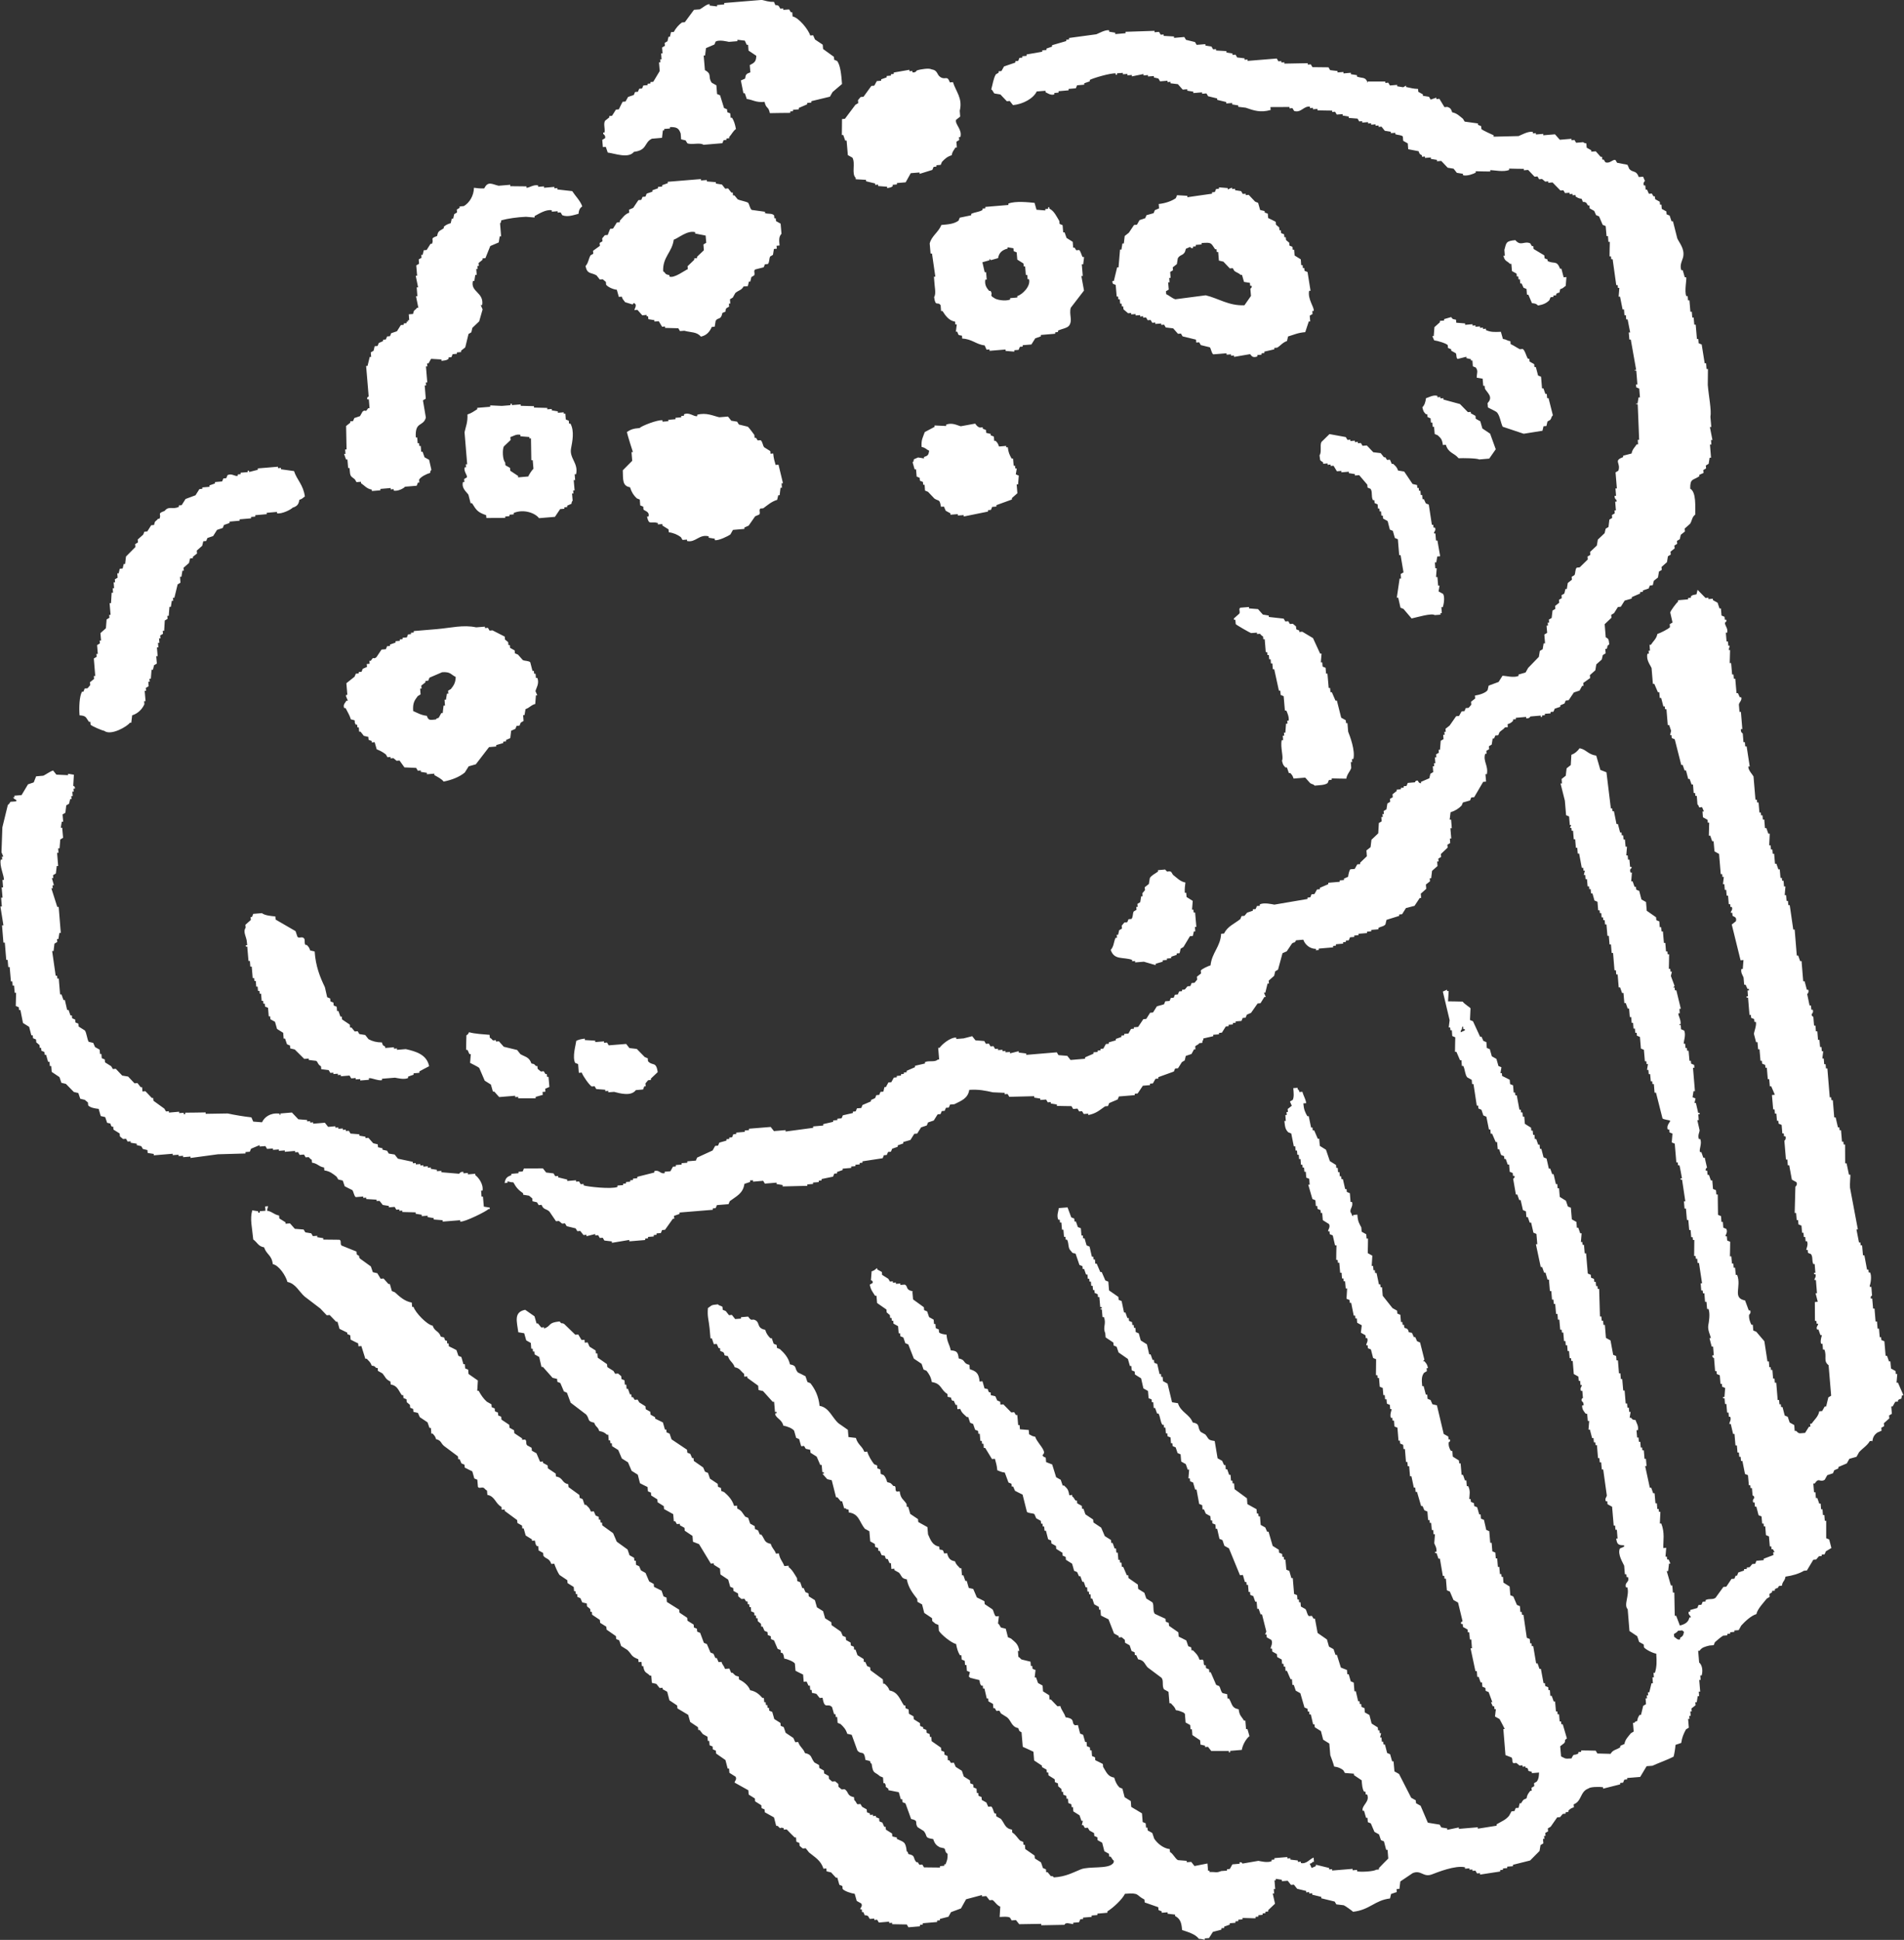 <?xml version="1.0" encoding="UTF-8"?><svg id="_レイヤー_2" xmlns="http://www.w3.org/2000/svg" viewBox="0 0 216.08 220.13"><rect x="0" y="0" width="216.08" height="220.13" fill="#333333" stroke="none"/><defs><style>.cls-1{fill:#fff;fill-rule:evenodd;}</style></defs><g id="back2"><path class="cls-1" d="m87.84.22c.26.65.09.19.53.45l.19.32.33-.03v.16c.23-.02.45-.04.67-.05l.19.32h.16c.01.15.03.32.04.48.68.11,1.8,1.48,2,2.16l.33-.03.21.48.88.59.04.49c.41.3.82.6,1.23.89l.03.33c.11.05.23.09.34.14.36.49.47,1.53.55,2.61-.36.31-.72.61-1.08.92l-.29.52c-.7.17-1.41.34-2.11.51v.16c-.15.01-.32.03-.48.04v.16c-.31.14-.63.27-.95.41v.16c-.21.02-.43.04-.65.05v.16c-.1,0-.21.02-.32.03v.16c-.76,0-1.53.02-2.31.03-.17-.84-.41-.43-.6-1.28-1.02.09-1.26-.22-2.02-.33-.07-.22-.15-.43-.22-.65h-.16c-.1-.48-.19-.97-.29-1.45.16-.07.32-.14.48-.21.07-.49.14-.55.6-.71l-.07-.82c.49-.26.73-.37.74-1.06l-.88-.59-.05-.66h-.16c-.07-.15-.14-.31-.21-.47-.28-.03-.56-.06-.84-.1v.16c-.32.03-.65.05-.97.08-.2-.04-1.07-.27-1.5-.04l-.14.34c-.32.14-.64.27-.96.41-.03.28-.06.56-.1.84h-.16c.05.56.09,1.11.14,1.66.86.45.3.79.78,1.43.17.1.35.19.52.29l.08.99.34.14c.15.48.3.97.45,1.45l.34.14.03.33.34.14.04.49h.16c.24.39.34.76.44,1.28-.35.25-.46.59-.76.89v.16c-.1,0-.21.02-.32.03v.16c-.1,0-.21.02-.32.03-.05.11-.09.23-.14.34l-2.14.18c-.4-.3-1.38.05-1.84-.18-.06-.11-.13-.21-.19-.32l-.51-.12-.05-.66c-.21-.61-.45-.74-1.22-.73v.16c-.21.02-.43.04-.65.05v.16s-.1,0-.15.01c-.03.28-.06.56-.1.84l-1.15.1c-.91.44-.49,1.3-2.03,1.49-.63.79-2.14.19-2.98.08l-.22-.65-.33.03-.07-.82.32-.19c.09-.31-.21-.48-.21-.48v-.16s.1,0,.15-.01c.07-.51-.15-.95.06-1.33.16-.12.31-.25.47-.37v-.16c.1,0,.21-.02.32-.03l.44-.7.33-.03c.14-.29.28-.58.43-.86l.33-.03.29-.52c.22-.07.43-.15.65-.22l.14-.34.33-.03.14-.34.33-.03.14-.34.49-.04v-.16c.1,0,.21-.02.32-.03v-.16c.1,0,.21-.02.32-.03l.73-1.22-.08-.99h.16c0-.12-.02-.23-.03-.34h.16c-.02-.23-.04-.45-.05-.67h.16c-.02-.23-.04-.45-.05-.67l.32-.19-.03-.33.32-.19.12-.51h.16c.04-.18.08-.35.12-.52l.33-.03c.19-.4.56-.82.91-1.07l.33-.03c.35-.47.7-.94,1.04-1.41l.66-.05c.22-.1.8-.62,1.11-.59v.16c.29.03.57.06.85.1v-.16c.26-.02.54-.05.81-.07v-.16c1.41-.12,2.84-.24,4.27-.35.4.08.75.24,1.34.22Zm67.38,9.03c.66,0,1.33,0,1.99,0v.16c.12,0,.23-.02.34-.03l.19.32.82-.07v.16c.24.04.46.07.69.11l.32-.19v.16c.6.12.76.2,1.36.22l.03.33.52.29v.16c.24.04.46.07.69.11l.19.32.65-.22v.16c.12,0,.23-.02.34-.03.19.32.38.63.58.95l.33-.03c.35.12.41.23.55.62.53.09.85.44,1.22.73l.19.32,1.51.21v.16c.13.05.24.09.36.14l.03.33c.16.17,1.12.58,1.39.71v.16c.95-.02,1.89-.04,2.83-.07.29-.11,1.11-.59,1.62-.47v.16c.12,0,.23-.02.34-.03v.16c.29-.02.56-.05.84-.07v.16c.45-.04.89-.07,1.33-.11.18.21.37.41.55.62l1.32-.11v.16c.12,0,.23-.02.34-.03l.19.32.82-.07s0,.1.34.14l.04.49c.17.1.35.19.52.29v.16c.18-.01.34-.03.51-.04l.55.62h.16c0,.1.02.21.03.32h.16c.06.09.13.2.19.3.5.2.8-.34,1.14-.26l.19.32c.39.08.79.16,1.18.23l.21.48c.42.45.78.1,1.07.91l.49-.04.21.48s-.25.19-.12.51h.16c.01.15.03.32.04.48h.16c.07.15.14.31.21.47l.33-.03.19.32h.16c0,.1.02.21.03.32l.52.29.03.33h.16c.01.15.03.32.04.48l.52.29.03.33.34.14c.07.22.15.43.22.65h.16c.16.64.33,1.29.49,1.94.22.5.86,1.17.67,2.1-.07.35-.44.92-.21,1.51h.16c.08.26.16.53.23.8h.16c.08.23-.22,1.56.01,2.14h.16c.01.15.03.32.04.48h.16c.04.43.07.86.11,1.3h.16c.02.21.04.43.05.65h.16c.02.26.05.54.07.81h.16c.05.54.09,1.08.14,1.63h.16c.01.15.03.32.04.48l.34.14c.11.71.23,1.42.34,2.13h.16c.02.21.04.43.05.65h.16c0,.59-.01,1.2-.02,1.81.1,1.21.44,2.88.3,3.62l.1,1.15h-.16c.1.5.19.99.29,1.48h-.16c.01.18.03.34.04.51h-.16c.04.51.08,1,.12,1.5h-.16c-.04.24-.07.46-.11.69l-.32.19.03.33-.32.19.03.33-.48.21v.16c-.7.49-1.05.21-1.03,1.41.71.41.55,2.07.57,2.94-.39.3-.33.62-.58,1.04l-.62.55.03.33c-.16.12-.31.25-.47.37l-.12.51-.32.19.03.33-.32.19.03.33-.47.37.03.33-.32.19-.11.67c-.21.18-.41.37-.62.55l.03.33-.32.19c-.04.22-.07.45-.11.67-.16.12-.31.25-.47.37l-.12.51-.33.03-.14.34-.65.22v.16c-.1,0-.21.02-.32.03v.16c-.31.14-.63.27-.95.41v.16c-.26.08-.53.16-.8.23l-.44.7-.33.03-.44.7-.32.19.03.33c-.26.24-.51.48-.77.73l.12,1.48c.35.19.33.24.4.8-.37.3-.1.12-.29.52h-.16c.01.18.03.34.04.51l-.32.19c-.04.17-.08.34-.12.51-.21.18-.41.37-.62.55l-.11.67c-.21.18-.41.37-.62.55l.03.33c-.26.19-.52.37-.78.56l.03.33h-.16c-.1.19-.19.36-.29.53-.22.07-.43.15-.65.22-.2.29-.39.59-.59.88l-.33.03-.14.34-.48.21v.16c-.2.07-.42.15-.63.22l-.14.34-.33.03v.16c-.21.02-.43.04-.65.05v.16c-.1,0-.21.02-.32.03v.16s-.1,0-.15.01v-.16c-.4.03-.78.06-1.17.1,0,0-.11.26-.48.21v-.16c-.4.03-.78.06-1.17.1v.16c-.1,0-.21.02-.32.03v.16c-.22.21-.25.25-.62.38l.03.33-.33.03c-.16.23-.43.34-.62.55l-.14.34-.33.03-.14.34h-.16c-.04.24-.07.46-.11.69l-.32.19.03.33c-.11.06-.21.13-.32.19l.03.33h-.16c-.27.87.38,1.33.19,2.32h-.16c.02.29.05.56.07.84l-.33.03c-.34.58-.68,1.16-1.02,1.74l-.33.03-.14.34c-.27.08-.54.16-.81.23l-.14.34c-.32.34-.74.61-1.26.77l-.1.84h.16c.03.32.05.65.08.97h-.16c.03.4.06.78.1,1.17h-.16c.01.18.03.34.04.51-.11.06-.21.13-.32.19l.03.33c-.26.24-.51.48-.77.73l.03.33-.32.19.03.33h-.16c.01.18.03.34.04.51l-.62.55c-.03.28-.06.56-.1.84h-.16c0,.12.02.23.03.34l-.47.37.04.49c-.21.18-.41.37-.62.55l.04.49h-.16c-.2.31-.39.6-.59.89-.32.08-.65.16-.97.25-.15.23-.29.47-.44.7l-.33.03v.16c-.47.15-.96.3-1.44.45-.04.17-.08.34-.12.51-.17.24-.51.24-.8.4v.16c-.26.02-.54.05-.81.07v.16c-.15.01-.32.03-.48.04v.16c-.32.03-.65.05-.97.08v.16c-.15.01-.32.03-.48.04v.16c-.15.01-.32.03-.48.04l-.14.34-.33.03v.16c-.1,0-.21.02-.32.03v.16c-.26.02-.54.05-.81.07v.16c-.1,0-.21.02-.32.03v.16c-.54.05-1.08.09-1.63.14v.16c-.1,0-.21.02-.32.03v-.16c-.69,0-1.24-.48-1.43-1.04l-.82.07c-.23.42-.18.12-.47.37-.2.29-.39.59-.59.88-.16.07-.32.14-.48.21-.17.62-.34,1.24-.51,1.87l-.32.19-.12.51-.62.55.03.33h-.16c-.08.35-.17.69-.25,1.03h-.16c.07.17.14.33.21.49h-.16c-.15.25-.29.48-.44.71l-.33.03c-.25.35-.49.7-.74,1.06l-.48.21-.14.34-.33.03-.14.34-.66.05v.16c-.1,0-.21.02-.32.03v.16c-.15.01-.32.03-.48.04v.16c-.1,0-.21.02-.32.03-.15.23-.29.47-.44.7l-.33.03v.16c-.21.02-.43.04-.65.05v.16c-.37.09-.75.17-1.13.26v.16c-.16.2-.05,0-.12.34l-.33.03c-.15.22-.38.23-.47.37l.03.33h-.16c-.1.19-.19.36-.29.53l-.65.22c-.04.17-.08.34-.12.51l-.32.19-.44.7-.33.03-.14.34c-.59.21-1.18.43-1.77.64v.16c-.1,0-.21.02-.32.03-.1.17-.19.35-.29.52l-.33.03v.16c-.26.02-.54.05-.81.07-.2.29-.39.59-.59.88l-.33.03v.16c-.59.05-1.19.1-1.8.15l-.14.34c-.32.14-.64.27-.96.41l-.14.34-.33.03c-.6.41-.98.81-1.91.99v-.16c-.18.01-.34.03-.51.04-.06-.11-.13-.21-.19-.32l-.33.03c-.06-.11-.13-.21-.19-.32l-.49.04-.19-.32c-.55,0-1.11-.02-1.66-.03v-.16c-.24-.04-.46-.07-.69-.11v-.16c-.12,0-.23.02-.34.03l-.19-.32-.66.05v-.16c-.24-.04-.46-.07-.69-.11v-.16c-.95.02-1.89.04-2.83.07l-.19-.32-.33.03v-.16c-.46-.02-.9-.04-1.34-.06-.87-.19-1.56-.35-2.68-.28-.15.97-.89,1.23-1.69,1.63l-.49.04-.14.34-.33.03-.14.34-.33.03-.14.34-.33.03-.44.7c-.22.07-.43.15-.65.22-.05.11-.09.23-.14.34-.22.07-.43.15-.65.22-.15.23-.29.47-.44.7l-.33.03-.44.7c-.27.08-.54.16-.81.23v.16c-.2.07-.42.15-.63.22v.16c-.2.07-.42.15-.63.22l-.14.34-.33.03-.14.34-.33.03-.14.34c-.76.12-1.53.24-2.29.35v.16c-.1,0-.21.02-.32.03v.16c-.15.01-.32.03-.48.04v.16c-.15.01-.32.03-.48.04v.16c-.32.03-.65.05-.97.08v.16c-.2.07-.42.15-.63.22v.16c-.1,0-.21.02-.32.03l-.14.34c-.43.09-.87.18-1.3.27v.16c-.1,0-.21.02-.32.03v.16c-.21.02-.43.04-.65.05v.16c-.21.02-.43.04-.65.05v.16c-.92.02-1.86.04-2.8.07v-.16c-.24-.04-.46-.07-.69-.11v-.16c-.45.04-.89.07-1.33.11l-.19-.32-1.15.1v-.16c-.07,0-.12,0-.18.01h-.16c0,.07,0,.12.01.18-.22.07-.43.15-.65.22-.15,1.09-.9,1.39-1.66,1.96l-.14.34-1.32.11-.14.34-.33.03v.16c-1.25.1-2.51.21-3.77.31v.16c-.2.07-.42.15-.63.22l.03.33h-.16c-.3.42-.6.84-.89,1.25l-.33.03-.14.34-.49.04v.16c-.1,0-.21.02-.32.03v.16c-.21.02-.43.04-.65.05v.16c-.1,0-.21.02-.32.03v.16c-.59.05-1.19.1-1.8.15v-.16c-.67.11-1.32.22-1.98.33v-.16c-.29-.03-.57-.06-.85-.1-.06-.11-.13-.21-.19-.32l-.33.03-.19-.32-.33.03v-.16c-.34.08-.66.16-.99.25v-.16c-.12,0-.23.02-.34.03l-.37-.47-.33.03-.19-.32-1.02-.25-.19-.32-.33.03-.36-.3-.33.03c-.25-.37-.5-.73-.75-1.1-.36-.34-.68-.19-.89-.76l-.33.03-.19-.32-.51-.12-.03-.33-.36-.3-.67-.11v-.16c-.51-.35-.8-.66-1.11-1.24-.35,0-.57-.12-.67-.11v.16c-.1,0-.21.02-.32.03.07-.52.26-.73.76-.89v-.16c.26-.02.54-.05.81-.07v-.16c.15-.01.32-.03.48-.04l.14-.34c.72,0,1.44,0,2.15-.01l.37.47c.28.03.56.06.84.1l.19.32.33-.03v.16c.35.08.69.17,1.03.25v.16c.34-.03.67-.05,1-.08v.16c.12,0,.23-.02.34-.03l.19.32.33-.03v.16c.46.16,3.15.45,3.84.18v-.16c.21-.02.43-.04.65-.05v-.16c.1,0,.21-.02.32-.03v-.16c.15-.01.32-.03.48-.04v-.16c.1,0,.21-.02.32-.03v-.16c.15-.01.32-.03.48-.04v-.16c.64-.16,1.29-.33,1.94-.49v-.16c.58-.18.66.36,1.17.23v-.16c.21-.02.43-.04.65-.05l.29-.52.33-.03v-.16c.21-.02.43-.04.65-.05v-.16c.21-.02.43-.04.65-.05v-.16c.32-.03.65-.05.97-.08l.14-.34c.59-.27,1.17-.54,1.76-.81l.29-.52.33-.03.14-.34.81-.23v-.16c.1,0,.21-.02.32-.03v-.16c.1,0,.21-.02.32-.03l.14-.34.33-.03v-.16c.32-.03.65-.05.97-.08v-.16c.15-.01.32-.03.48-.04v-.16c.81-.07,1.63-.14,2.46-.2l.37.47,1.32-.11v.16c1.05-.14,2.09-.28,3.13-.42v-.16c.37-.03.75-.06,1.14-.1v-.16c.37-.09.75-.17,1.13-.26v-.16c.15-.01.32-.03.48-.04v-.16c.15-.01.32-.03.48-.04l.14-.34c.38-.09.76-.17,1.14-.26v-.16c.1,0,.21-.02.32-.03l.14-.34.49-.04.14-.34c.32-.14.64-.27.96-.41v-.16c.15-.07.31-.14.47-.21l.14-.34.33-.03.14-.34.33-.03.12-.51h.16c.1-.19.19-.36.29-.53l.33-.03c.1-.17.19-.35.29-.52l.33-.03v-.16c.15-.01.32-.03.48-.04v-.16c.1,0,.21-.02.32-.03v-.16c.1,0,.21-.02.32-.03v-.16c.31-.14.63-.27.95-.41v-.16c.37-.09.75-.17,1.13-.26v-.16c.51-.21,1.13.05,1.45-.29h.16c-.04-.45-.07-.89-.11-1.33h.16c.25-.38,1.23-1.21,1.89-1.16v.16c.29-.02.56-.05.84-.07l.97-.25c.12.16.25.31.37.47.33.03.67.06,1,.08l.19.32.33-.03.19.32.33-.03.19.32.33-.03v.16c.18-.01.34-.03.51-.04v.16c.12,0,.23-.02.34-.03v.16c.18-.01.34-.03.51-.04v.16c.34-.08.66-.16.99-.25v.16c.29.03.57.06.85.1v.16c1.17-.1,2.32-.19,3.47-.29.06.11.13.21.19.32l1,.08.37.47,1.65-.14v-.16c.31-.14.63-.27.95-.41v-.16c.15-.01.32-.03.48-.04v-.16c.1,0,.21-.02.32-.03v-.16c.1,0,.21-.02.32-.03l.29-.52.33-.03v-.16c.26-.08.53-.16.8-.23v-.16c.2-.07.42-.15.63-.22v-.16c.1,0,.21-.02.32-.03v-.16c.15-.01.32-.03.48-.04l.29-.52.33-.03v-.16c.15-.01.32-.03.48-.04.2-.29.39-.59.59-.88l.33-.03c.15-.23.29-.47.44-.7l.33-.03.44-.7c.27-.08.54-.16.81-.23l.14-.34.49-.04.14-.34.33-.03.14-.34.33-.03c.05-.11.09-.23.14-.34l.33-.03v-.16c.1,0,.21-.02.32-.03l.3-.36.33-.03.14-.34.33-.03.3-.36-.03-.33.47-.37-.03-.33c.13-.19.82-.5,1.11-.59.14-1.43,1.13-2.12,1.2-3.58l.33-.03c.4-.82,1.14-1.08,1.85-1.64l.14-.34.33-.03.3-.36c.22-.07.43-.15.65-.22v-.16c.1,0,.21-.02.32-.03l.14-.34.33-.03v-.16c.46-.23,1.39-.02,1.65.03,1.25-.21,2.51-.43,3.76-.64v-.16c.1,0,.21-.02.32-.03l.14-.34.33-.03.29-.52.33-.03v-.16c.31-.14.63-.27.95-.41v-.16c.43-.04.86-.07,1.3-.11v-.16c.15-.01.32-.03.48-.04v-.16c.15-.07.31-.14.47-.21.03-.24.13-.74.26-.85l.49-.04c.1-.17.19-.35.29-.52l.33-.03v-.16c.24-.24.5-.48.76-.73l-.05-.66c.16-.12.31-.25.47-.37l.1-.84c.26-.24.51-.48.77-.73.02-.39.05-.78.07-1.17l.32-.19-.04-.49h.16c0-.12-.02-.23-.03-.34h.16c0-.12-.02-.23-.03-.34l.32-.19.11-.67.32-.19-.03-.33.32-.19-.03-.33.47-.37v-.16c.15-.01.32-.03.48-.04v-.16c.1,0,.21-.02.32-.03v-.16c.1,0,.21-.02.32-.03l.14-.34.82-.07s.03-.24.32-.19c.03,0,.07.3.36.3v-.16c.31-.14.63-.27.95-.41.04-.17.08-.34.12-.51l.32-.19-.05-.66h.16c0-.12-.02-.23-.03-.34h.16c-.02-.23-.04-.45-.05-.67h.16c0-.12-.02-.23-.03-.34l.32-.19-.03-.33h.16c.03-.35.06-.68.08-1.02l.32-.19-.04-.49h.16c0-.12-.02-.23-.03-.34h.16c0-.12-.02-.23-.03-.34l.47-.37.74-1.06.33-.03.29-.52.33-.03.14-.34.33-.03.3-.36-.03-.33.47-.37-.03-.33c.5-.08,1.21-.29,1.44-.62.04-.17.08-.34.12-.51l1.13-.42.44-.7c.35-.01,1.25.26,1.82.02v-.16c.26-.08.53-.16.8-.23l.29-.52c.41-.42.81-.84,1.22-1.26.04-.22.07-.45.11-.67l.32-.19.11-.67h.16c-.03-.34-.05-.67-.08-1l.32-.19-.07-.82h.16c0-.12-.02-.23-.03-.34h.16c0-.12-.02-.23-.03-.34l.32-.19.1-.84.32-.19-.03-.33.47-.37-.03-.33.32-.19-.03-.33.32-.19.12-.51h.16c.04-.24.07-.46.11-.69.16-.12.31-.25.47-.37l-.03-.33.32-.19c.13-.24.06-.67.26-.85l.33-.03c.31-.3.61-.6.92-.9l-.03-.33.32-.19-.03-.33.77-.73.11-.67c.26-.24.51-.48.77-.73l.12-.51.32-.19c.03-.28.06-.56.1-.84l.32-.19-.03-.33.32-.19-.03-.33h.16c-.03-.34-.05-.67-.08-1h.16c0-.07,0-.12-.01-.18,0,0-.26-.16-.21-.48h.16c-.02-.29-.05-.56-.07-.84h.16c-.05-.62-.1-1.22-.15-1.82l.32-.19c.31-.9-.61-1.12.54-1.54v-.16c.31-.08.64-.16.96-.25.1-.51.34-.66.58-1.04h.16c-.01-.18-.03-.34-.04-.51h.16c-.05-1.34-.11-2.66-.16-3.98-.07-.22-.2.08-.18-.15h.16c.04-.24.07-.46.11-.69h.16c-.03-.34-.05-.67-.08-1l-.34-.14-.03-.33h.16c-.04-.51-.08-1-.12-1.5-.07-.22-.19.08-.18-.15h.16c-.2-1.16-.41-2.3-.61-3.44h-.16c-.02-.26-.05-.54-.07-.81h.16s-.29-1.48-.29-1.48h-.16c-.01-.15-.03-.32-.04-.48h-.16c-.02-.21-.04-.43-.05-.65h-.16c-.1-.48-.19-.97-.29-1.45h-.16c.03-.32.06-.65.08-.99h-.16c0-.1-.02-.21-.03-.32h-.16c-.14-.97-.27-1.95-.41-2.94h-.16c0-.1-.02-.21-.03-.32h-.16c0-.54.02-1.09.03-1.65h-.16c-.02-.21-.04-.43-.05-.65h-.16c-.03-.37-.06-.75-.1-1.14l-.34-.14-.41-.96-.34-.14-.21-.48-.52-.29-.03-.33h-.16c-.06-.09-.13-.2-.19-.3-.43-.28-.28.2-.53-.45-.38-.06-.42-.11-.69-.27v-.16c-.12,0-.23.02-.34.03v-.16c-.12,0-.23.02-.34.03v-.16c-.18.01-.34.03-.51.04l-.19-.32-.33.03c-.3-.31-.6-.61-.9-.92l-.49.04v-.16c-.12,0-.23.02-.34.03l-.36-.3-.33.03-.19-.32-.33.03c-.24-.26-.48-.51-.73-.77l-.49.04v-.16c-.57,0-1.12-.02-1.67-.03v.16c-.66.25-1.69.02-2.14.01v.16c-.54,0-1.09-.02-1.65-.03v.16c-.26.14-.97.42-1.45.29v-.16c-.24-.04-.46-.07-.69-.11l-.37-.47c-.22-.04-.45-.07-.67-.11l-.73-.77-.49.04v-.16c-.24-.04-.46-.07-.69-.11v-.16c-.23.02-.45.04-.67.05v-.16c-.12,0-.23.02-.34.03v-.16c-.28-.2-.24-.07-.38-.47l-1.18-.23-.05-.66-.52-.29-.04-.49c-.15-.18-.6-.16-.85-.26v-.16c-.18.01-.34.03-.51.04v-.16c-.24-.04-.46-.07-.69-.11l-.37-.47-.33.03v-.16c-.12,0-.23.02-.34.03v-.16c-.18.01-.34.03-.51.04v-.16c-.12,0-.23.02-.34.03v-.16c-.23.02-.45.04-.67.05v-.16c-.12,0-.23.02-.34.03l-.19-.32-1-.08v-.16c-.24-.04-.46-.07-.69-.11v-.16c-.23.02-.45.04-.67.05l-.19-.32-.33.03v-.16c-.57,0-1.12-.02-1.67-.03v-.16c-.18.01-.34.03-.51.04v-.16c-.12,0-.23.02-.34.03v-.16c-.7-.13-1,.74-1.8.48l-.19-.32-.33.03v-.16c-.73,0-1.45,0-2.17.01l.03.33c-1.16.32-1.86.08-2.84-.26l-.84-.1v-.16c-.24-.04-.46-.07-.69-.11v-.16c-.23.02-.45.04-.67.05v-.16c-.35-.08-.69-.17-1.03-.25v-.16c-.35-.08-.69-.17-1.03-.25l-.19-.32-.49.04v-.16c-.34.03-.67.05-1,.08v-.16c-.24-.04-.46-.07-.69-.11v-.16c-.18.01-.34.03-.51.04l-.55-.62-.84-.1v-.16c-.12,0-.23.02-.34.03v-.16c-.29.02-.56.05-.84.07l-.19-.32-.51-.12v-.16c-.23.02-.45.04-.67.05v-.16c-.18.01-.34.03-.51.04v-.16c-.45.09-.88.18-1.32.27v-.16c-.18.01-.34.03-.51.04v-.16c-.18.01-.34.03-.51.04v-.16c-.23.02-.45.04-.67.05v.16s-.1,0-.15.01v-.16c-.56-.06-2.56.53-2.94.74v.16c-.2.07-.42.15-.63.22v.16c-.26.02-.54.05-.81.07l-.14.34-.82.07v.16c-.37.03-.75.06-1.14.1v.16c-.15.01-.32.03-.48.04v.16c-.4.14-.76-.13-1-.25v-.16c-.34.03-.67.05-1,.08-.36.78-1.54,1.44-2.69,1.55l-.37-.47-.33.03-.73-.77c-.22-.04-.45-.07-.67-.11-.13-.08-.16-.33-.37-.47.16-.53.24-1.23.52-1.7l.32-.19v-.16c.1,0,.21-.02.32-.03l.29-.52,1.29-.44v-.16c.1,0,.21-.02.32-.03l.14-.34.33-.03v-.16c.15-.01.32-.03.48-.04v-.16c.59-.1,1.18-.21,1.78-.31v-.16c.15-.01.32-.03.48-.04v-.16c.2-.07.42-.15.63-.22v-.16c.53-.16,1.07-.31,1.61-.47v-.16c.1,0,.21-.02.32-.03v-.16c1.02-.14,2.06-.28,3.1-.42.24-.09,1.04-.55,1.45-.45v.16c.24.04.46.07.69.11v.16c.4-.03.78-.06,1.17-.1v-.16c1.09-.04,2.19-.07,3.29-.11v.16c.18-.01.34-.03.51-.04l.19.32.33-.03v.16c.4.02.79.05,1.18.07v.16c.4-.03.78-.06,1.17-.1l.19.32c.34.08.68.17,1.02.25l.19.32.99-.08v.16c.24.04.46.07.69.11l.19.32.33-.03v.16c.4.02.79.05,1.18.07v.16c.24.04.46.07.69.11v.16c.12,0,.23-.02.34-.03l.19.32c.28.03.56.06.84.1v.16c.12,0,.23-.02.34-.03v.16c1.11-.09,2.21-.18,3.31-.27l.19.32.33-.03v.16c.12,0,.23-.02.34-.03v.16c.9-.02,1.78-.04,2.66-.05v.16c.12,0,.23-.02.34-.03l.19.32c.61,0,1.22.01,1.82.02l.19.32.84.1v.16c.23-.02.45-.04.67-.05v.16c.29-.02.56-.05.84-.07v.16c.24.04.46.07.69.11v.16c.71.25.96-.02,1.23.73Zm-47.4.1l.33-.03c.33,1.08,1.12,1.81.77,3.25l.05.66-.47.37c-.15.51.73,1.08.49,1.95h-.16c0,.12.02.23.03.34l-.32.19.05.66h-.16c-.2.35-.34.43-.43.88-.53.16-.78.42-1.1.75l-.14.34-.49.04v.16c-.1,0-.21.02-.32.03l-.14.34c-.48.15-.97.3-1.45.45v-.16c-.34.03-.67.05-1,.08l-.58,1.04-.99.08v.16c-.15.01-.32.03-.48.04v.16c-.21.16-.26.14-.63.22v-.16c-.35-.03-.68-.06-1.02-.08v-.16c-.12,0-.23.02-.34.03v-.16c-.35-.08-.69-.17-1.03-.25v-.16c-.4-.02-.79-.05-1.18-.07v-.16c-.5-.47,0-1.63-.37-2.29-.17-.1-.35-.19-.52-.29-.05-.55-.09-1.1-.14-1.65h-.16c-.07-.2-.15-.42-.22-.63h-.16c0-.59.01-1.2.02-1.81l.33-.03c.4-.53.8-1.06,1.19-1.59l.32-.19-.03-.33.3-.36.33-.03c.3-.41.6-.82.89-1.23l.33-.03.29-.52.49-.04v-.16c.2-.07.42-.15.63-.22v-.16c.15-.01.32-.03.48-.04v-.16c.1,0,.21-.02.32-.03v-.16c.59-.1,1.18-.21,1.78-.31v.16c.12,0,.23-.02.34-.03v.16c.37.07.49-.21.49-.21.49-.17,1.43-.28,1.65-.14.8.13.57.61,1.07.91.57.33.72-.27,1.04.58Zm-42.2,14.92c-.53.14-1.22.39-1.81.15l-.19-.32-.33.03v-.16c-.23.02-.45.04-.67.05v-.16c-.68-.13-1.54.45-1.95.66v.16c-.32-.03-.65-.06-.99-.08-.98.04-2.06.2-2.79.4-.03.33-.14.34-.14.34l.12,1.48h-.16c-.04.24-.07.46-.11.69-.32.14-.64.27-.96.41-.18.46-.37.91-.55,1.37l-.33.03v.16c-.14.12-.3.25-.45.37l.03.33h-.16c0,.12.02.23.03.34h-.16c.02.23.04.45.05.67h-.16c-.04.24-.07.46-.11.69h-.16c-.31,1.27,1.28,1.27,1.05,2.74h-.16c.07.17.14.33.21.49-.13.45-.26.91-.39,1.36l-.77.73-.12.51-.32.19c-.12.51-.25,1.02-.37,1.52l-.47.37v.16c-.15.01-.32.03-.48.04v.16c-.15.01-.32.03-.48.04l-.14.34-.33.03v.16c-.21.18-.38.17-.8.23v-.16c-.4-.02-.79-.05-1.18-.07-.1.17-.19.35-.29.52h-.16c0,.12.02.23.03.34h-.16c.05.62.1,1.22.15,1.82h-.16c0,.12.02.23.03.34h-.16c.04.51.08,1,.12,1.5l-.32.19c.11.65.22,1.31.33,1.96-.31,1.08-1.25.37-1.14,2.25h.16c.02.21.04.43.05.65h.16c0,.1.02.21.03.32h.16c.02.21.04.43.05.65h.16c.07.2.15.42.22.63.17.1.35.19.52.29.09.38.17.76.26,1.14-.17.2-.07,0-.14.34-.45.14-1.04.42-1.26.77l.03.33h-.16c-.05.13-.09.24-.14.36l-1.32.11c-.14.18-.83.55-1.29.44v-.16c-.12,0-.23.02-.34.03v-.16c-.4.03-.78.06-1.17.1v.16c-.32.03-.65.05-.97.08v-.16c-.58-.09-.82-.46-1.23-.73v-.16c-.18.01-.34.03-.51.04l-.19-.32c-.52-.42-.53-.28-.6-1.28h-.16c-.03-.32-.05-.65-.08-.97h-.16c-.07-.2-.15-.42-.22-.63h.16c-.01-.18-.03-.34-.04-.51h.16c-.02-.9-.04-1.78-.05-2.66l.47-.37v-.16c.1,0,.21-.02.32-.03l.14-.34.65-.22.29-.52c.44-.32.23.24.63-.38h.16c-.03-.34-.05-.67-.08-1h-.16c-.13-.25.14-.31.14-.33l-.15-1.81-.14-1.65h.16c.08-.35.17-.69.25-1.03h.16c-.01-.18-.03-.34-.04-.51l.32-.19.12-.51.33-.03.14-.34.48-.21v-.16c.1,0,.21-.02.32-.03l.14-.34.33-.03.14-.34c.22-.07.43-.15.65-.22l.44-.7.33-.03v-.16c.1,0,.21-.02.32-.03v-.16s.1,0,.15-.01v-.16s.1,0,.15-.01l-.05-.66.49-.04c.11-.58.19-.32.44-.7h.16c-.09-.45-.18-.88-.27-1.32h.16c-.03-.34-.05-.67-.08-1h.16c-.09-.45-.18-.88-.27-1.32h.16c-.03-.4-.06-.78-.1-1.17l.32-.19-.04-.49.32-.19-.03-.33h.16c.04-.18.08-.35.12-.52l.33-.03.44-.7h.16c.28-.57-.32-.57.59-.89.1-.64.32-.55.76-.89v-.16c.22-.2.43-.3.78-.4l.12-.51h.16c.04-.18.08-.35.12-.52l.32-.19-.03-.33.32-.19v-.16c.15-.01.32-.03.48-.04.64-.38,1.13-1.17,1.15-2.08.41.04.62.1,1.17.07.42-.88.9-.46,1.63-.3l1.32-.11v.16c.62,0,1.23.01,1.84.02v.16c.28.03.78-.39,1.32-.27v.16c.23-.02.45-.04.67-.05v.16c.4-.03.78-.06,1.17-.1v.16c.12,0,.23-.02.34-.03v.16c.57.06,1.13.13,1.69.19.35.54.91,1.08,1.14,1.73-.31.23-.37.41-.43.86Zm22.84,3.59l-.33.03.03.33-.33.03-.11.67-.32.19c-.13.24-.06.66-.26.85l-.33.03-.14.34c-.32.08-.65.16-.97.25-.22.17.02.41-.11.67l-.32.19-.12.51h-.16c-.04.18-.08.35-.12.52l-.49.04c-.23.44-.56.42-.93.74l-.29.52-.32.19.04.49h-.16c0,.12.02.23.03.34l-.32.19c-.27.45.2.28-.45.53-.16.86-.49.46-.76.89l-.11.67-.33.03c-.22.5-.56.96-1.24,1.1-.46-.57-1.15-.46-1.88-.67l-.49.04-.19-.32c-.5-.01-1-.03-1.5-.04v-.16c-.12,0-.23.02-.34.03-.13-.21-.26-.42-.38-.63l-.49.04v-.16c-.24-.04-.46-.07-.69-.11l-.03-.33h-.16s0-.1-.01-.15l-.49.04c-.18-.21-.37-.41-.55-.62l-.33.03c-.06-.07.23-.39.11-.67l-.18-.15-.15.18c-.28-.09-.57-.17-.85-.26-.18-.28-.25-.24-.38-.63l-.33.03-.23-.81c-.44-.05-.97-.29-1.21-.56l-.03-.33-.36-.3-.33.03c-.12-.16-.25-.31-.37-.47-.63-.37-1.05-.09-1.25-1.06.32-.34.33-.78.56-1.21l.32-.19-.03-.33c.26-.19.52-.37.78-.56l-.03-.33.32-.19-.03-.33.3-.36.33-.03.27-.69.33-.03.44-.7.33-.03v-.16c.33-.34.54-.73,1.07-.92l-.03-.33.48-.21c.2-.29.39-.59.59-.88l.33-.03.14-.34.33-.03.14-.34.65-.22v-.16c.2-.07.42-.15.63-.22v-.16c.15-.01.32-.03.48-.04v-.16c.2-.07.42-.15.63-.22v-.16c1.25-.1,2.51-.21,3.77-.31v.16c.23-.02.45-.04.67-.05v.16c.35.03.68.06,1.02.08v.16c.24.04.46.07.69.11.12.16.25.31.37.47l.33-.03c.12.16.25.31.37.47h.16c0,.1.02.21.03.32h.16c.12.14.25.3.37.45.21.12,1.08.27,1.19.4.11.12.21.68.4.8l1.51.21v.16c.38.11.79-.01,1.03.25l.03.33h.16c0,.1.02.21.03.32l.52.29.1,1.15c-.31.32-.28.7-.22,1.34Zm28.94-4.87l.23.81,1,.08v-.16c.1,0,.21-.02.32-.03v-.16c.19-.11.08.07.16.15.54.28.79.88,1.11,1.4l.03.33.34.14.07.82h.16c.07.2.15.42.22.63.23.15.47.29.7.44l.05.66h.16c.06.09.13.2.19.3l.33-.03c.18.13.3.7.4.8h.16c-.03.27-.06.54-.1.82h-.16c.04.45.07.89.11,1.33h-.16c.1.56.2,1.1.3,1.65-.5.65-1,1.3-1.5,1.95-.22.75.23,1.39-.17,2-.2.32-.9.4-1.28.6v.16c-.1,0-.21.02-.32.03v.16c-.54.05-1.08.09-1.63.14v.16c-.2.07-.42.15-.63.22l-.44.7-.99.08v.16c-.1,0-.21.02-.32.03l-.14.34-.49.04v.16c-.32-.03-.65-.06-.99-.08v-.16c-.62.05-1.22.1-1.82.15v-.16c-.12,0-.23.02-.34.03l-.21-.48c-.98-.12-1.46-.74-2.55-.78l-.03-.33c-.46-.08-.37-.02-.53-.45h-.16c.03-.27.06-.54.1-.82h-.16c0-.1-.02-.21-.03-.32-.69-.11-1.08-.66-1.43-1.21h-.16c-.02-.21-.04-.43-.05-.65-.34-.49-.58.25-.74-.93.26-.36.04-1.23.02-1.82l-.04-.49h.16c-.13-.89-.25-1.76-.38-2.63h-.16c-.03-.37-.06-.75-.1-1.14.2-.85,1.01-1.28,1.32-2.1.85-.07,1.45-.13,1.95-.49l.14-.34,1.3-.27v-.16c.45-.22.87-.19,1.28-.44v-.16c.1,0,.21-.02.32-.03v-.16c.7-.06,1.41-.12,2.13-.18l.49-.04v-.16c.85-.32,2.3-.14,2.96-.08Zm28.65,15.71c-.51.18-.72.52-1.1.75l-.33.03v.16c-.37.09-.75.17-1.13.26v.16c-.1,0-.21.02-.32.03v.16c-.15.01-.32.03-.48.04v.16c-.66.24-.69-.22-.84-.26-.6.1-1.2.21-1.8.31v-.16c-.12,0-.23.02-.34.03v-.16c-.18.01-.34.03-.51.04v-.16c-.51.04-1,.08-1.5.12-.2-.09-.26-.65-.4-.8-.34-.08-.68-.17-1.02-.25l-.19-.32-.33.03-.03-.33c-.51-.12-1.02-.25-1.52-.37l-.19-.32-.33.03c-.18-.21-.37-.41-.55-.62l-.84-.1-.19-.32-.33.03v-.16c-.23.02-.45.04-.67.05v-.16c-.12,0-.23.02-.34.03l-.19-.32-.33.03c-.06-.11-.13-.21-.19-.32l-.33.03v-.16c-.12,0-.23.02-.34.03v-.16c-.18.01-.34.03-.51.04v-.16c-.18.01-.34.03-.51.04v-.16c-.12,0-.23.02-.34.03l-.53-.45-.03-.33h-.16c0-.1-.02-.21-.03-.32h-.16c-.01-.15-.03-.32-.04-.48h-.16c0-.1-.02-.21-.03-.32h-.16c-.04-.43-.07-.86-.11-1.3-.06-.13-.43.02-.37-.47h.16c.12-.52.25-1.03.37-1.54h.16c.06-.68.11-1.35.17-2.02h.16c.04-.24.07-.46.11-.69h.16c.03-.29.06-.57.1-.85l.47-.37c.2-.29.39-.59.59-.88l.33-.03.29-.52.65-.22.14-.34c.27-.08.54-.16.81-.23l.14-.34.48-.21-.04-.49c.75-.08,1.47-.33,1.94-.66l.14-.34c.39.02.78.05,1.17.07v.16c.94-.13,1.87-.26,2.8-.4v-.16c.1,0,.21-.02.32-.03l.14-.34.33-.03v-.16c.32.03.65.06.99.08v.16c.17-.07.33-.14.49-.21v.16c.12,0,.23-.02.34-.03v.16c.24.04.46.07.69.11l.19.32.33-.03v.16c.12,0,.23-.02.34-.03.24.26.48.51.73.77l.34.14.23.81c.17.04.34.08.51.12v.16c.13.05.24.09.36.14l.04.49c.29.14.58.28.86.43l.03.33.36.3.03.33h.16c0,.1.02.21.03.32l.34.14.03.33h.16c0,.1.02.21.03.32l.36.3.03.33c.11.05.23.09.34.14l.03.33h.16c.02.21.04.43.05.65.23.15.47.29.7.44l.05.66h.16c0,.1.02.21.03.32h.16c0,.1.02.21.03.32l.34.14c.11.71.23,1.42.34,2.13h-.16c-.19.96.61,1.87.52,2.29h-.16c0,.12.02.23.03.34l-.32.19.05.66h-.16c-.17.46-.25.8-.4,1.21-.87.07-1.29.3-1.95.49l-.12.51Zm-67.16-12.36v.16c.41.08.8.16,1.19.23l.07.82-.32.19.05.66c-.26.24-.51.48-.77.73v.16c-.1,0-.21.02-.32.03v.16c-.24.24-.5.48-.76.73l.03.33c-.32.12-1.56,1.08-2.09.84v-.16c-.59-.11-.34-.19-.71-.44-.07-1.63,1.02-2.15,1.2-3.58.56-.19,1.53-1.08,2.42-.86Zm35.46,1.88v-.16c.21.04.43.07.66.11l.03.33.34.14.07.82c.23.15.47.29.7.44l.03.33h.16c.03.32.05.65.08.97h.16c.01.15.03.32.04.48h.16c.22.78-.73,1.73-1.33,1.92v.16c-.26.02-.54.05-.81.07v.16c-.56.23-1.6.03-1.82-.18-.62-.35-.08-.3-.4-.8h-.16c-.22-.26-.55-.62-.44-1.28h.16c-.02-.29-.05-.56-.07-.84h-.16c-.09-.37-.17-.75-.26-1.13l.81-.23v-.16s.16.15.16.15c.27-.08.54-.16.81-.23.1-.61.46-.92,1.07-1.08Zm20.7-.22s.1.23.34.14v-.16c.1,0,.21-.02.32-.03v-.16c.21-.02.43-.04.65-.05v-.16c1.18-.09,1.04-.02,1.54.7h.16c0,.1.02.21.03.32h.16c.03.32.05.65.08.97l.51.12c.24.26.48.51.73.77l.33-.03.19.32c.22.17.5.23.7.44h.16c.08.26.16.53.23.8l.67.11.03.33h.16c.07.26-.13.29-.14.33l.07.82c-.25.35-.49.7-.74,1.06-1.78.08-2.98-.8-4.4-1.13-1.15.15-2.3.3-3.44.45-.32-.08-.72-.44-1.04-.58l-.03-.33.32-.19-.07-.82h.16c-.01-.18-.03-.34-.04-.51h.16c-.02-.23-.04-.45-.05-.67l.32-.19-.03-.33.47-.37c.04-.22.07-.45.11-.67.3-.51.75-.21.91-1.07.16-.07.32-.14.48-.21Zm42.39,3.47l.33-.03c-.03.33-.06.67-.08,1-.28.18-.24.25-.63.38-.13.66-.03.22-.45.53v.16c-.1,0-.21.02-.32.03v.16c-.1,0-.21.02-.32.03l-.14.34c-.31.32-.69.5-1.28.6-.21-.21-.32-.23-.69-.27l-.41-.96h-.16c-.02-.21-.04-.43-.05-.65l-.34-.14-.21-.48h-.16c-.01-.15-.03-.32-.04-.48h-.16c0-.1-.02-.21-.03-.32h-.16c0-.1-.02-.21-.03-.32-.17-.1-.35-.19-.52-.29l-.07-.82h-.16c-.36-.39-.57-.23-.74-.92h.16c-.02-.23-.04-.45-.05-.67.23-.8.14-1,1.24-1.1.63.74.98.06,1.69.36l.19.32h.16c0,.1.02.21.03.32.41.24.81.49,1.22.73l.03.33.34.14v.16c.69.39,1.05-.13,1.41.88h.16c.08.31.16.64.25.96Zm-12.2,4.82l.03.33c.33.03.67.06,1,.08v.16c.29-.02.56-.05.84-.07v.16c.12,0,.23-.02.34-.03v.16c.18-.01.34-.03.51-.04v.16c.12,0,.23-.02.34-.03v.16c.12,0,.23-.02.34-.03v.16c.54.23.92.23,1.69.19.08.27.16.54.23.81.46.07.39.18.85.26l.03.33c.35.15.71.41,1.04.58l.33-.03c.27.17.39.81.59,1.11h.16c0,.1.02.21.03.32l.52.29.03.33h.16c.08.31.16.64.25.96l.34.14c.04.44.07.88.11,1.32h.16c.07.2.15.42.22.63h.16c.01.15.03.32.04.48h.16c.16.64.33,1.29.49,1.94-.21.21-.13.31-.29.52l-.32.19-.12.51-.33.03-.12.51c-.71.11-1.42.23-2.13.34-.8-.27-1.59-.53-2.39-.8-.23-.5-.3-1.21-.63-1.61-.12-.15-1.02-.54-1.04-.58l-.04-.49c.67-.69,0-1.13-.3-1.63l-.03-.33h-.16c-.02-.26-.05-.54-.07-.81-.22-.04-.45-.07-.67-.11,0-.55.19-.73-.1-1.15l-.34-.14-.05-.66h-.16s0-.1-.01-.15l-.51-.12v-.16c-.34.08-.66.16-.99.25-.2-.08-.1-.49-.22-.65-.17-.1-.35-.19-.52-.29v-.16c-.13-.05-.24-.09-.36-.14l-.03-.33c-.2-.21-1.14-.49-1.54-.54l-.21-.48h.16c.03-.35.06-.68.08-1.02.21-.18.41-.37.62-.55v-.16c.15-.01.32-.03.48-.04v-.16c.26-.08.53-.16.8-.23.21.27.12.21.52.29Zm-110.04,22.5l-.03-.33c-.93-.32-1.1-.54-1.6-1.36h-.16c-.08-.31-.16-.64-.25-.96-.19-.31-.81-.71-.62-1.44h.16c0-.12-.02-.23-.03-.34.11-.06.21-.13.32-.19.07-.26-.38-.64-.26-1.14h.16c0-.12-.02-.23-.03-.34h.16c-.1-1.22-.2-2.43-.3-3.64.15-.69.37-1.12.33-2.02.51-.16.68-.34,1.11-.59v-.16c.48-.04.97-.08,1.47-.12v-.16c.43.02.87.04,1.32.06l.99-.08v-.16s.1,0,.15-.01v.16c.34-.03.67-.05,1-.08v.16c.51.01,1.01.03,1.51.04v.16c.51.01,1.01.03,1.51.04v.16c.18-.01.34-.03.51-.04v.16c.24.04.46.07.69.11v.16c.23-.02.45-.04.67-.05v.16c.07,0,.12,0,.18-.01l.05.66.34.14.03.33h.16c.47.86.21,2.05.07,2.8-.22,1.14.85,1.66.57,2.94h-.16c.02.23.04.45.05.67h-.16c.03.4.06.78.1,1.17h-.16c0,.12.02.23.03.34h-.16c.02.29.05.56.07.84,0,0-.1,0-.14.34l-.48.21v.16c-.1,0-.21.02-.32.03v.16c-.15.01-.32.03-.48.04-.2.29-.39.59-.59.88l-1.81.15c-.39-.55-1.7-1.08-2.87-.59v.16c-.15.01-.32.03-.48.04v.16c-.15.01-.32.03-.48.04v.16c-.7,0-1.42,0-2.14.01Zm32.22-7.3l.33-.03c.05.59.16.88.27,1.3l.33-.03c.17.7.34,1.41.51,2.11h-.16c.01.18.03.34.04.51h-.16c-.03.29-.06.57-.1.85h-.16c-.04.18-.08.35-.12.52-.66.2-1.1.61-1.58.96l-.33.03c-.2.19.03.42-.11.67l-.48.21c-.25.35-.49.7-.74,1.06-.16.07-.32.14-.48.21v.16c-.43.04-.86.07-1.3.11l-.29.52c-.19.15-1.36.74-1.77.64v-.16c-.24-.04-.46-.07-.69-.11v-.16c-1.09-.28-1.48.75-2.46.53v-.16c-.18.01-.34.03-.51.04l-.19-.32c-.38-.28-.83-.48-1.37-.55l-.03-.33c-.23-.15-.47-.29-.7-.44v-.16c-.18.01-.34.03-.51.04v-.16c-.81-.23-1.01.31-1.23-.73h.16c.19-.56-.44-.64-.56-.8l-.03-.33-.34-.14-.05-.66-.34-.14c-.37-.35-.58-.67-.77-1.26-.89-.14-.78-.88-.82-1.92.36-.36.71-.72,1.07-1.08l-.08-.99h.16s-.61-1.86-.68-2.28c.42-.27.67-.39,1.45-.45.17-.23,2.05-.96,2.58-.88v.16c.23-.02.45-.04.67-.05v-.16c.26-.02.54-.05.81-.07v-.16c.21-.02.43-.04.65-.05v-.16c.1,0,.21-.02.32-.03v-.16c.63-.27,1.11.31,1.5.21v-.16c1.05-.27,1.8.13,2.5.29l.99-.08.37.47c.22.04.45.07.67.11l.19.32c.34.08.68.17,1.02.25.1.06.65.81.74.93l.03.33h.16c.06.09.13.2.19.3l.33-.03c.23.16.23.58.4.8l.7.44.03.33Zm-28.36-2.14v.16c.35.03.68.06,1.02.08v.16c.07,0,.12,0,.18-.01.01.83.03,1.66.04,2.48h.16c.03.32.05.65.08.97-.19.18-.48.63-.59.88l-1.15.1v-.16c-.31-.2-.6-.39-.89-.59l-.03-.33-.52-.29-.03-.33c-.3-.28-.33-1.47-.15-1.81.26-.24.51-.48.77-.73l-.03-.33c.33-.09.65-.37,1.14-.26Zm-25.69,4.11c.34,1.03,1.04,1.52,1.23,2.88-.28.18-.24.25-.63.38-.07.52-.26.73-.76.89-.19.22-1.23.74-1.77.64v-.16c-.4.03-.78.06-1.17.1v.16s-.1,0-.15.01l-1.15.1v.16c-.15.01-.32.03-.48.04v.16c-.43.04-.86.07-1.3.11v.16c-.37.03-.75.06-1.14.1v.16c-.2.07-.42.15-.63.22l-.14.34c-.22.07-.43.15-.65.22l-.44.7-.65.22-.14.34-.33.03-.12.51-.62.55.03.33c-.16.12-.31.25-.47.37v.16c-.1,0-.21.02-.32.03l-.12.51c-.21.18-.41.37-.62.55l.03.33h-.16c-.04.24-.07.46-.11.69h-.16c.02.23.04.45.05.67l-.32.19c-.12.51-.25,1.02-.37,1.52h-.16c0,.12.02.23.03.34h-.16c-.04.24-.07.46-.11.69h-.16c-.03.35-.06.68-.08,1.02h-.16c0,.12.02.23.03.34l-.32.19-.07,1.17h-.16c0,.12.02.23.03.34l-.32.19.03.33h-.16c.01.18.03.34.04.51h-.16c.01.18.03.34.04.51h-.16c.03.34.05.67.08,1h-.16c.02.29.05.56.07.84l-.32.19c-.04.17-.08.34-.12.51h-.16c-.03.35-.06.68-.08,1.02h-.16c0,.12.02.23.03.34h-.16c.01.18.03.34.04.51l-.32.19.03.33h-.16c.03.4.06.78.1,1.17h-.16c0,.12.02.23.03.34-.23.55-.73,1.07-1.39,1.27l-.1.84h-.16c-.26.4-2.14,1.52-2.91.92-.29-.05-1.41-.53-1.55-.7l-.03-.33h-.16c-.37-.49-.27-.68-1.06-.73-.07-.84-.03-2.15.28-2.68h.16c.05-.13.09-.24.14-.36l.33-.03.3-.36-.03-.33c.16-.12.31-.25.47-.37l-.03-.33h.16c-.05-.67-.11-1.33-.16-1.99l.32-.19-.03-.33h.16c-.03-.34-.05-.67-.08-1l.32-.19-.03-.33h.16c-.02-.29-.05-.56-.07-.84.21-.18.41-.37.62-.55.03-.33.06-.67.08-1l.32-.19-.03-.33h.16c-.04-.45-.07-.89-.11-1.33h.16c.02-.4.05-.79.07-1.18h.16c-.01-.18-.03-.34-.04-.51h.16c-.02-.23-.04-.45-.05-.67h.16c0-.12-.02-.23-.03-.34.11-.06.21-.13.32-.19l-.04-.49h.16c.04-.18.08-.35.12-.52l.33-.03.12-.51h.16c.03-.29.06-.57.1-.85.36-.36.71-.72,1.07-1.08l-.03-.33.32-.19-.03-.33.62-.55.14-.34.33-.03c.15-.23.29-.47.44-.7l.33-.03c.1-.56.17-.34.44-.7h.16c.29-.53-.34-.57.59-.89.5-.63.9-.11,1.62-.47v-.16c.1,0,.21-.02.32-.03l.44-.7c.38-.14.75-.28,1.13-.42l.44-.7.33-.03v-.16c.26-.02.54-.05.81-.07v-.16c.2-.07.42-.15.63-.22v-.16c.26-.02.54-.05.81-.07l.14-.34.33-.03.14-.34c.48-.26.83.18,1.17.07v-.16c.1,0,.21-.02.32-.03v-.16c.26-.02.54-.05.81-.07v-.16s.1,0,.15-.01v.16c.34-.08.66-.16.99-.25v-.16c.75-.06,1.52-.13,2.29-.19v.16c.12,0,.23-.02.34-.03v.16c.52.07,1.02.14,1.52.21Zm80-2.79l.82-.07v.16c.07,0,.12,0,.18-.01.08.63.19.84.44,1.29h.16c.02.26.05.54.07.81h.16c0,.1.02.21.03.32h.16c-.04.21-.07.43-.11.66l.34.14-.08,1h-.16c.03.34.05.67.08,1-.21.18-.41.37-.62.55v.16c-.58.21-1.17.43-1.76.64v.16c-.15.01-.32.03-.48.04l-.14.34-.33.03v.16c-.91.19-1.83.37-2.76.56v-.16c-.23.02-.45.04-.67.05v-.16c-.29.02-.56.05-.84.07v-.16c-.19-.1-.36-.19-.53-.29l-.21-.48-.33.03c-.17-.92-.2-.59-.74-.93-.24-.26-.48-.51-.73-.77l-.34-.14-.05-.66h-.16c0-.1-.02-.21-.03-.32l-.34-.14-.03-.33c-.11-.05-.23-.09-.34-.14l-.07-.82h-.16c-.08-.26-.16-.53-.23-.8.17-.2.07,0,.14-.34l.48-.21c.22.04.45.07.67.11v-.16c.46-.15.51-.23.59-.71-.37-.17-.39-.34-.86-.43-.06-.84.15-1.08.36-1.69.38-.21.68-.37,1.11-.59v-.16c.43.02.87.04,1.32.06v-.16c.72-.26,1.28.11,1.66.19l1.63-.3c.16.22.26.36.53.45l.33-.03v.16c.13.05.24.09.36.14l.03.33.51.12v.16c.13.05.24.09.36.14l.04.49h.16c.21.23.25.25.38.62Zm50.71-.2l-.33.03c-.09-.69-.24-.77-.59-1.11l-.34-.14-.07-.82h-.16c-.01-.15-.03-.32-.04-.48h-.16c-.01-.15-.03-.32-.04-.48l-.34-.14-.03-.33h-.16c-.25-.26-.28-.29-.4-.78.25-.25.36-.6.41-1.03.33-.09.8-.41,1.3-.27v.16c.12,0,.23-.02.34-.03v.16c.12,0,.23-.02.34-.03v.16c.64.17,1.26.34,1.88.51.3.31.6.61.9.92l.33-.03v.16c.19.1.36.19.53.29l.03.33.52.29.23.81c.29.2.59.39.88.59.21.59.43,1.18.64,1.77-.25.35-.49.7-.74,1.06l-1.15.1c-.2-.15-1.91-.17-2.33-.14-.5-.63-1.14-.54-1.45-1.54Zm-5.39,2.93c.22.04.45.07.67.11.32.47.63.94.95,1.41l.51.12.03.33h.16c0,.1.02.21.03.32h.16c.01.15.03.32.04.48h.16c.01.15.03.32.04.48h.16c.07.15.14.31.21.47l.34.14c.12.76.24,1.53.35,2.29h.16c0,.1.02.21.03.32h.16c.16.36-.14.44-.11.66h.16c.02.26.05.54.07.81h.16c.1.59.21,1.18.31,1.78l-.33.03-.11.67h-.16c.02.23.04.45.05.67h.16c-.03.32-.06.65-.08.99h.16c.03.32.05.65.08.97h.16c-.04.21-.07.43-.11.66l.52.29c.22.41.05,1.24-.04,1.5h-.16c.02.23.04.45.05.67h-.16c0,.07,0,.12.01.18l-.66.05c-.34-.26-2.04.26-2.62.38-.31-.36-.61-.72-.92-1.08l-.34-.14c-.09-.38-.17-.76-.26-1.14h-.16c.11-.71.21-1.44.32-2.17h.16c-.01-.18-.03-.34-.04-.51l.32-.19c-.11-.65-.22-1.31-.33-1.96h-.16c-.05-.59-.1-1.19-.15-1.8l-.34-.14c-.08-.27-.16-.54-.23-.81l-.34-.14c-.08-.32-.16-.65-.25-.97-.17-.1-.35-.19-.52-.29l-.03-.33h-.16c-.01-.15-.03-.32-.04-.48h-.16c0-.1-.02-.21-.03-.32h-.16c-.01-.15-.03-.32-.04-.48-.11-.05-.23-.09-.34-.14l-.03-.33h-.16c-.23-.46-.02-.93-.27-1.29l-.34-.14-.03-.33c-.31-.36-.61-.72-.92-1.08l-.49.04v-.16c-.24-.04-.46-.07-.69-.11v-.16c-.29.02-.56.05-.84.07v-.16c-.18.01-.34.03-.51.04l-.38-.63-.33.03v-.16c-.12,0-.23.02-.34.03v-.16c-.18.01-.34.03-.51.04v-.16c-.43-.3-.3-.11-.41-.8.27-.37.02-1.11.21-1.51l.92-.9c.62.11,1.23.23,1.85.34l.19.32.33-.03v.16c.18-.01.34-.03.51-.04v.16c.12,0,.23-.02.34-.03v.16c.12,0,.23-.02.34-.03l.19.32.49-.04c.24.26.48.51.73.77.28.03.56.06.84.1.12.16.25.31.37.47h.16c.06.09.13.2.19.3l.33-.03.21.48h.16c.26.25.42.35.56.77Zm-97.94,26.48c-.55.16-.6.41-1.11.59l-.11.67h-.16c.02.23.04.45.05.67l-.32.19-.14.34-.33.03-.14.34-.48.21c-.03.28-.06.56-.1.84l-.48.21v.16c-.1,0-.21.02-.32.03v.16c-.26.08-.53.16-.8.23v.16c-.26.02-.54.05-.81.07-.5.65-1,1.3-1.5,1.95l-.81.23c-.15.23-.29.47-.44.7-.59.5-1.48.85-2.4,1.03-.26-.33-.7-.53-1.06-.74v-.16c-.29.02-.56.05-.84.07v-.16c-.24-.04-.46-.07-.69-.11v-.16c-.12,0-.23.02-.34.03l-.19-.32c-.44-.02-.89-.04-1.33-.06-.19-.26-.37-.52-.56-.78l-.33.03-.36-.3-.33.03v-.16c-.12,0-.23.02-.34.03l-.19-.32c-.32-.25-.64-.43-1.04-.58-.08-.27-.16-.54-.23-.81l-.33.03v-.16c-.13-.05-.24-.09-.36-.14l-.03-.33-.51-.12-.37-.47h-.16c-.01-.15-.03-.32-.04-.48h-.16c0-.1-.02-.21-.03-.32h-.16c-.32-.53.22-.43-.55-.6-.16-.52-.36-.79-.6-1.28h-.16c-.16-.43.14-.6.26-.84h.16c-.07-.17-.14-.33-.21-.49v-.16s.1,0,.15-.01l-.11-1.32c.31-.25.62-.49.93-.74l.14-.34.33-.03v-.16c.1,0,.21-.02.32-.03l.14-.34.48-.21-.03-.33.33-.03-.03-.33h.16c.41-.63.19-.08.63-.4l.59-.88.49-.04.14-.34.33-.03v-.16c.2-.07.42-.15.63-.22v-.16c.15-.01.32-.03.48-.04v-.16c.1,0,.21-.02.32-.03v-.16c.15-.01.32-.03.48-.04l.14-.34.33-.03v-.16c.1,0,.21-.02.32-.03v-.16c.86-.07,1.74-.14,2.62-.22,1.55-.13,2.99-.52,4.46-.2l.99-.08v.16c.12,0,.23-.02.34-.03l.19.32.33-.03,1.39.71.03.33.36.3.03.33h.16c0,.1.02.21.03.32.17.1.35.19.52.29l.03.33.34.14c.18.21.37.41.55.62.21.12.7.07.85.26.08.32.16.65.25.97h.16c0,.1.02.21.03.32h.16c.01.15.03.32.04.48h.16c.26.63-.14,1.16-.21,1.5.07.16.14.32.21.48h-.16c-.03.35-.06.68-.08,1.02Zm-13.86.81c-.06-.92.14-1.19.52-1.7l.32-.19-.05-.66h.16c0-.12-.02-.23-.03-.34l.47-.37v-.16c.1,0,.21-.02.32-.03l.14-.34,1.44-.62c.97-.06.95.25,1.54.54-.03.69-.23.96-.55,1.37l-.32.19.03.33h-.16c-.04.24-.07.46-.11.69h-.16c.02.23.04.45.05.67h-.16c-.03.29-.06.57-.1.85h-.16c-.1.19-.19.36-.29.53-.32.13-.14-.01-.32.19-.68.07-.84.14-1.03-.41-.66-.08-1.04-.32-1.54-.54Zm105.9,7.67c-.55,0-1.11-.02-1.66-.03v.16c-.1,0-.21.02-.32.03l-.14.34c-.35.25-.9.23-1.47.29-.19-.21-.32-.14-.52-.29-.18-.21-.37-.41-.55-.62l-1.32.11c-.13-.36-.17-.4-.38-.63h-.16c-.07-.2-.15-.42-.22-.63h-.16c-.25-.26-.29-.29-.4-.78.21-.35-.21-1.51-.03-2.32h.16c-.01-.18-.03-.34-.04-.51h.16c0-.12-.02-.23-.03-.34h.16c.03-.35.06-.68.08-1.02h.16c0-.12-.02-.23-.03-.34h.16c.09-.37-.16-.95-.26-1.15h-.16c-.05-.54-.09-1.08-.14-1.63l-.34-.14-.04-.49h-.16c-.18-.8-.36-1.61-.53-2.43h-.16c-.02-.21-.04-.43-.05-.65h-.16c-.01-.15-.03-.32-.04-.48h-.16c-.01-.15-.03-.32-.04-.48h-.16c0-.1-.02-.21-.03-.32h-.16c-.04-.48-.08-.97-.12-1.47h-.16c0-.1-.02-.21-.03-.32-.21-.08-.27-.26-.36-.3l-.33.03v-.16c-.23.02-.45.04-.67.05-.16-.05-1.69-.93-1.74-1.02l-.04-.49h-.16s0-.1-.01-.15c.21-.18.41-.37.62-.55.13-.25-.12-.52.11-.67l.99-.08v.16c.35.03.68.06,1.02.08l.55.62.67.11v.16c.57.06,1.13.13,1.69.19l.19.32.33-.03.19.32.33-.03.36.3.03.33.34.14v.16c.12,0,.23-.02.34-.03l1.22.73c.27.59.54,1.17.81,1.76h.16c-.03.32-.06.65-.08.99h.16c.01.15.03.32.04.48l.34.14.05.66h.16c.05.54.09,1.08.14,1.63h.16c.01.15.03.32.04.48h.16c.14.31.27.63.41.95h.16c.16.64.33,1.29.49,1.94l.52.29.03.33h.16c.03.32.05.65.08.97.2.49.83,2.16.59,3.1h-.16c0,.12.02.23.03.34h-.16c.02.23.04.45.05.67-.13.41-.47.68-.56,1.21Zm59.74,75.14l-.33.03c-.28.5-.85.84-1.22,1.26l-.29.52c-.27.08-.54.16-.81.23-.1.17-.19.35-.29.52-.32.14-.64.27-.96.41v.16c-.15.07-.31.14-.47.21l-.14.34-.65.22-.29.52c-.59.35-.63-.33-1.13.42h-.16c.03.34.05.67.08,1h.16c.02.21.04.43.05.65h.16c.07.2.15.42.22.63h.16c.02.21.04.43.05.65h.16c.02.21.04.43.05.65h.16c.02.21.04.43.05.65h.16c0,.65,0,1.31,0,1.98l.34.14c.08.32.16.65.25.97l-.63.38-.14.34-.33.03v.16c-.1,0-.21.02-.32.03l-.3.36-.33.03-.73,1.22-.33.03c-.54.33-1.31.56-2.1.67-.1.58-.31.45-.41,1.03l-.33.03c-.23.42-.12.11-.47.37v.16c-.1,0-.21.02-.32.03v.16c-.09.06-.2.13-.3.19l.03.33-.32.19c-.34.43-1.08,1.2-1.18,1.76-.62.18-1.34.88-1.72,1.3l-.29.52-.49.04v.16c-.15.01-.32.03-.48.04v.16c-.1,0-.21.02-.32.03v.16c-.15.01-.32.03-.48.04-.18.1-.77.58-.93.74l-.14.34-.49.04c-.51.13-.86.21-1.11.59h-.16c.04.45.07.89.11,1.33.36.3.44.93.29,1.47h-.16c.01.18.03.34.04.51h-.16c.04.45.07.89.11,1.33h-.16c.01.18.03.34.04.51h-.16c-.04.24-.07.46-.11.69h-.16c0,.12.02.23.03.34l-.47.37.03.33h-.16c.01.18.03.34.04.51h-.16c0,.12.02.23.03.34h-.16c.03.34.05.67.08,1l-.32.19c-.27.5-.45.9-.54,1.54-.22.07-.43.15-.65.22-.03.4-.12.99-.22,1.34-.68.35-1.68.7-2.4,1.03l-.66.05c-.24.41-.49.81-.73,1.22l-1.48.12v.16c-.1,0-.21.02-.32.03l-.14.34-.33.03v.16c-.64.16-1.29.33-1.94.49v-.16c-.52-.08-1.48-.04-1.66.14-.97.35-.74,1.45-1.68,1.8l.03.33c-.36.13-.4.17-.63.38v.16c-.1,0-.21.02-.32.03v.16c-.1,0-.21.02-.32.03l-.3.36-.33.03-.74,1.06-.32.19.03.33c-.11.06-.21.13-.32.19l.03.33h-.16c0,.12.02.23.03.34h-.16c.01.18.03.34.04.51l-.32.19-.11.67c-.36.36-.71.72-1.07,1.08-.65.16-1.3.33-1.95.49v.16c-.21.02-.43.04-.65.05v.16c-.15.01-.32.03-.48.04v.16c-.1,0-.21.02-.32.03v.16c-.75.12-1.51.24-2.28.35v-.16c-.12,0-.23.02-.34.03l-.19-.32-.33.03v-.16c-.12,0-.23.02-.34.03v-.16c-.18.01-.34.03-.51.04v-.16c-1.11-.25-3.13.57-3.76.81-.98.37-1.2-.54-2.17-.15-.47.32-.94.63-1.41.95l-.1.84-.33.03.03.33-.65.22-.12.51c-1.73.2-2.28,1.29-4.19,1.51-.13-.13-.9-.68-1.06-.74-.28-.03-.56-.06-.84-.1l-.19-.32c-.51-.12-1.02-.25-1.52-.37v-.16c-.35-.08-.69-.17-1.03-.25v-.16c-.12,0-.23.02-.34.03v-.16c-.12,0-.23.02-.34.03v-.16c-.35-.08-.69-.17-1.03-.25l-.37-.47-.33.03c-.12-.16-.25-.31-.37-.47l-.66.05v-.16c-.24-.04-.46-.07-.69-.11v.16s-.1,0-.15.01l.08.99h-.16c.01.18.03.34.04.51h-.16c.09.39.17.77.26,1.15-.26.24-.51.48-.77.73v.16c-.1,0-.21.02-.32.03v.16c-.1,0-.21.02-.32.03v.16c-.15.01-.32.03-.48.04v.16c-.1,0-.21.02-.32.03v.16c-.48-.01-.98-.03-1.48-.04v.16c-.15.01-.32.03-.48.04v.16c-.1,0-.21.02-.32.03v.16c-.21.02-.43.04-.65.05v.16c-.2.07-.42.15-.63.22v.16c-.1,0-.21.02-.32.03v.16c-.31.08-.64.16-.96.25-.15.23-.29.47-.44.7l-.49.04v.16s-.39-.12-.66-.11c-.39-.54-1.26-.78-1.91-1-.05-.88-.25-1.31-.79-1.59v-.16c-.29-.03-.57-.06-.85-.1v-.16c-.23.02-.45.04-.67.05v-.16c-.13-.05-.24-.09-.36-.14l-.03-.33c-.51-.18-1.02-.36-1.54-.54l-.03-.33c-.99-.49-.5-.8-2.21-.65-.3.63-1.36,1.61-1.99,1.99v.16c-.37.03-.75.06-1.14.1v.16c-.21.02-.43.04-.65.05v.16c-.32.03-.65.05-.97.08v.16c-.1,0-.21.02-.32.03l-.14.34-.66.05v.16c-.21-.04-.43-.07-.66-.11-.35.03-.32.19-.32.19-.88.02-1.77.04-2.65.05v-.16c-.84.01-1.67.03-2.5.04-.12-.16-.25-.31-.37-.47l-.49.04-.19-.32c-.31-.15-.7-.09-1.17-.07.02-.39.05-.78.07-1.17-.43-.19-.59-.57-.89-.76l-.33.03-.37-.47-.49.04v-.16c-.61.16-1.2.32-1.8.48-.19.35-.38.69-.58,1.04-.38.14-.75.28-1.13.42l-.29.52c-.32.08-.65.16-.97.25v.16c-.1,0-.21.02-.32.03v.16c-.54.05-1.08.09-1.63.14v.16c-.1,0-.21.02-.32.03v.16c-.43.04-.86.07-1.3.11l-.19-.32-1.66-.03v-.16c-.12,0-.23.02-.34.03v-.16c-.4.03-.78.06-1.17.1l-.19-.32-.33.03v-.16c-.18.01-.34.03-.51.04l-.19-.32c-.46-.27-.28.2-.53-.45h-.16c0-.1-.02-.21-.03-.32h-.16c-.05-.18.3-.31.11-.66l-.52-.29c-.08-.27-.16-.54-.23-.81-.41-.05-1.16-.3-1.37-.55l-.03-.33-.34-.14c-.08-.27-.16-.54-.23-.81h-.16c-.18-.19-.37-.4-.55-.6l-.51-.12-.03-.33-.33.03c-.28-.95-1.01-1.32-1.64-1.85-.12-.16-.25-.31-.37-.47l-.33.03-.36-.3-.03-.33-.34-.14-.04-.49h-.16c-.3-.29-.6-.6-.9-.91l-.33.03v-.16c-.58-.22-.19.26-.7-.27h-.16c-.08-.31-.16-.64-.25-.96-.35-.19-.69-.38-1.04-.58l-.03-.33c-.11-.05-.23-.09-.34-.14l-.03-.33-.7-.44-.03-.33-.7-.44-.04-.49c-.52-.29-1.04-.58-1.56-.87,0-.19.29-.35.11-.67l-.7-.44-.04-.49h-.16c-.08-.31-.16-.64-.25-.96l-1.06-.74-.03-.33-.34-.14-.03-.33-.34-.14-.04-.49h-.16c-.01-.15-.03-.32-.04-.48l-.52-.29-.37-.47h-.16c0-.1-.02-.21-.03-.32-.29-.2-.59-.39-.88-.59l-.23-.81c-.41-.24-.81-.49-1.22-.73l-.03-.33c-.29-.2-.59-.39-.88-.59-.08-.32-.16-.65-.25-.97-.17-.1-.35-.19-.52-.29v-.16c-.12,0-.23.02-.34.03l-.37-.47-.51-.12-.07-.82h-.16c-.4-.43-.62-.24-.75-1.08h-.16c-.01-.15-.03-.32-.04-.48l-.33.03-.03-.33c-.88-.34-.68-.52-1.25-1.06-.23-.15-.47-.29-.7-.44l-.22-.65-.34-.14-.03-.33-1.06-.74-.03-.33c-.23-.15-.47-.29-.7-.44l-.03-.33c-.29-.2-.59-.39-.88-.59l-.03-.33h-.16c0-.1-.02-.21-.03-.32l-.36-.3-.03-.33-.51-.12-.21-.48-.34-.14-.03-.33h-.16c0-.1-.02-.21-.03-.32h-.16c-.01-.15-.03-.32-.04-.48l-.7-.44-.03-.33c-.29-.2-.59-.39-.88-.59-.17-.21-.51-.99-.6-1.28l-.33.03c-.25-.69-.57-.52-.9-.92l-.03-.33c-.17-.1-.35-.19-.52-.29l-.04-.49h-.16c-.16-.21-.14-.26-.22-.63l-.33.03v-.16c-.25-.15-.48-.29-.71-.44-.08-.27-.16-.54-.23-.81h-.16c0-.1-.02-.21-.03-.32l-.52-.29-.03-.33c-.47-.35-.94-.7-1.41-1.04v-.16c-.12,0-.23.02-.34.03l-.03-.33c-.7-.36-.72-1.2-1.6-1.36l-.04-.49c-.18-.08-.3-.27-.36-.3-.26-.13-.51.11-.67-.11l-.07-.82-.34-.14c-.08-.27-.16-.54-.23-.81-.29-.14-.58-.28-.86-.43l-.03-.33-.34-.14c-.07-.16-.14-.32-.21-.48h-.16c0-.1-.02-.21-.03-.32-.53-.4-1.06-.8-1.59-1.19-.37-.32-.31-.63-.89-.76-.12-.38-.18-.38-.38-.63h-.16c-.02-.21-.04-.43-.05-.65h-.16c-.07-.2-.15-.42-.22-.63-.29-.2-.59-.39-.88-.59-.07-.16-.14-.32-.21-.48l-.51-.12-.03-.33-.34-.14-.03-.33-.36-.3-.03-.33-.34-.14-.03-.33h-.16c-.4-.55-.49-1.08-1.26-1.21l-.03-.33c-.59-.29-.52-.46-.9-.92l-.52-.29-.03-.33h-.16c-.25-.21-.1-.2-.52-.27-.15-.43-.31-.49-.56-.78h-.16c-.15-.47-.3-.96-.45-1.44l-.33.03-.03-.33c-.29-.14-.58-.28-.86-.43l-.04-.49c-.11-.05-.23-.09-.34-.14v-.16c-.3-.14-.59-.28-.88-.43l-.23-.81h-.16c-.24-.24-.48-.5-.73-.76l-.33.03c-.24-.26-.48-.51-.73-.77l-1.77-1.35c-.63-.54-1.03-1.49-1.96-1.66-.19-.71-.97-1.9-1.66-2.02-.13-1.07-.7-1.05-.99-1.91-.67-.11-.77-.57-1.23-.89-.13-1.4-.4-2.33-.11-3.31.22.04.45.07.67.11v.16c.07,0,.12,0,.18-.01v-.16c.21-.02.43-.04.65-.05l-.04-.49.33-.03-.12.51c.6.1.77.44,1.37.55l.03.33c.23.15.47.29.7.44v.16c.18-.01.34-.03.51-.04.18.21.37.41.55.62.33.03.67.06,1,.08l.19.32c.22.04.45.07.67.11l.19.32.49-.04v.16c.24.04.46.07.69.11v.16c.62,0,1.23.01,1.84.02.25.12.04.43.22.65.57.23,1.14.46,1.71.69l.03.33c.52.29.09.14.37.47.41.3.82.6,1.23.89.07.22.15.43.22.65l.51.12.38.63.33-.03.55.62h.16c.08.26.16.53.23.8l.34.14c.52.48,1.11,1.03,1.92,1.17l.04.49h.16c.2.64,1.51,2.02,2.17,2.13.25.71.67.53.93,1.25.66.15.21.02.53.45h.16c0,.1.02.21.03.32h.16c0,.1.02.21.03.32.29.14.58.28.86.43l.22.65.34.14.23.81h.16c.01.15.03.32.04.48l.34.14.04.49c.35.25.7.49,1.06.74l-.07,1.17h.16c.28.5.53.88.93,1.24l.52.29.03.33.34.14.03.33.34.14.03.33.34.14.03.33c.29.2.59.39.88.59l.03.33c.17.1.35.19.52.29l.03.33c.29.2.59.39.88.59v.16c.12,0,.23-.02.34-.03.23.16.04.4.22.65l.52.29.03.33.52.29c.14.32.27.64.41.96l.33-.03v.16c.19.1.36.19.53.29l.03.33c.29.2.59.39.88.59l.03.33c.88.16.61.71,1.4.88l.03.33c.41.3.82.6,1.23.89l.03.33.34.14c.07.22.15.43.22.65h.16c.26.26.41.35.56.77l.33-.03.21.48.34.14.03.33h.16c0,.1.02.21.03.32h.16c0,.1.02.21.03.32.41.3.82.6,1.23.89.14.32.27.64.41.96.41.3.82.6,1.23.89.07.22.15.43.22.65l.52.29.03.33h.16c.01.15.03.32.04.48l.34.14.21.48c.17.1.35.19.52.29l.41.96.52.29.03.33.86.43.22.65.34.14.04.49c.47.29.93.59,1.4.88l.03.33c.29.2.59.39.88.59l.03.33c.23.15.47.29.7.44l.03.33.34.14.03.33.34.14c.14.38.28.75.42,1.13l.34.14.41.96.34.14.21.48h.16c.07.15.14.31.21.47l.33-.03c.14.44.25.36.4.8l.49-.04.21.48h.16c.29.26.22.33.7.43l.03.33c.48.21,1.07.67,1.26,1.22.64.12,1.02.45,1.4.88h.16c.01.15.03.32.04.48h.16c0,.1.02.21.03.32h.16c0,.1.02.21.03.32h.16c0,.1.02.21.03.32l.34.14.23.81c.23.15.47.29.7.44l.03.33.34.14c.07.22.15.43.22.65.29.2.59.39.88.59l.21.48.33-.03c.19.58.56.69.77,1.26.84.17.64.54,1.08,1.07l.52.29.03.33.52.29.03.33.52.29.03.33.36.3.33-.03.36.3.03.33.36.3.33-.03c.52.33.22.74,1.07.91l.03.33c.21.14.21.36.37.47l.33-.03.19.32.52.29.03.33.34.14v.16c.12,0,.23-.02.34-.03v.16c.12,0,.23-.02.34-.03v.16c.13.05.24.09.36.14l.03.33.34.14.21.48h.16c0,.1.02.21.03.32.23.15.47.29.7.44l.03.33.51.12v.16c.77.38.99.25,1.12,1.4.2.17.07,0,.19.32.85.17.47.41.9.92h.16c.06.09.13.2.19.3l.33-.03.19.32c.61,0,1.22.01,1.82.02v-.16c.15-.01.32-.03.48-.04v-.16s.1,0,.15-.01c.15-.42.25-.56.23-1.18-.35-.24-.19-.42-.38-.63-.17-.04-.34-.08-.51-.12-.39-.21-.58-.42-.74-.93-1.07-.16-.58-.3-1.07-.91-.23-.15-.47-.29-.7-.44-.39-.56.19-.73-.74-.93-.21-.59-.43-1.18-.64-1.77l-.34-.14-.03-.33h-.16c-.08-.26-.16-.53-.23-.8-.39-.08-.79-.16-1.18-.23v-.16c-.61-.44-.09-.04-.4-.63h-.16c-.02-.21-.04-.43-.05-.65l-.34-.14c-.64-.57-.79-.22-.95-1.41-.2-.17-.07,0-.19-.32l-.51-.12c-.18-1.24-.45-.5-.92-1.08l-.64-1.77c-.17-.04-.34-.08-.51-.12-.16-.53-.42-.78-.75-1.1l-.34-.14-.05-.66h-.16c0-.1-.02-.21-.03-.32h-.16c-.08-.26-.16-.53-.23-.8-.5-.55-.84.38-1.08-1.07l-.33.03c-.12-.16-.25-.31-.37-.47l-.51-.12-.03-.33h-.16c-.01-.15-.03-.32-.04-.48h-.16c-.07-.15-.14-.31-.21-.47l-.33.03-.07-.82c-.29-.14-.58-.28-.86-.43l-.07-.82c-.14-.22-.84-.51-1.21-.56-.07-.37-.05-.44-.22-.65h-.16c0-.1-.02-.21-.03-.32l-.34-.14c-.14-.32-.27-.64-.41-.96l-.34-.14-.03-.33-.34-.14-.03-.33-.34-.14-.21-.48h-.16c0-.1-.02-.21-.03-.32l-.36-.3-.03-.33h-.16c0-.1-.02-.21-.03-.32h-.16c0-.1-.02-.21-.03-.32l-.34-.14-.04-.49h-.16c0-.1-.02-.21-.03-.32h-.16c0-.1-.02-.21-.03-.32h-.16c-.06-.09-.13-.2-.19-.3l-.33.03-.36-.3-.03-.33-.52-.29-.03-.33-.34-.14c-.08-.27-.16-.54-.23-.81-.29-.2-.59-.39-.88-.59l-.05-.66c-.23-.15-.47-.29-.7-.44v-.16c-.12,0-.23.02-.34.03-.45-.74-.9-1.47-1.34-2.21-.23-.09-.46-.18-.69-.27l-.05-.66c-.29-.2-.59-.39-.88-.59l-.03-.33c-.17-.1-.35-.19-.52-.29v-.16c-.12,0-.23.02-.34.03l-.19-.32h-.16c-.02-.26-.05-.54-.07-.81-.35-.19-.69-.38-1.04-.58l-.03-.33c-.23-.15-.47-.29-.7-.44l-.03-.33c-.23-.15-.47-.29-.7-.44l-.03-.33c-.11-.05-.23-.09-.34-.14l-.04-.49c-.29-.14-.58-.28-.86-.43-.08-.32-.16-.65-.25-.97l-.7-.44c-.14-.32-.27-.64-.41-.96-.23-.15-.47-.29-.7-.44-.14-.32-.27-.64-.41-.96-.23-.15-.47-.29-.7-.44l-.03-.33h-.16c0-.1-.02-.21-.03-.32h-.16c-.02-.21-.04-.43-.05-.65h-.16c-.23-.23-.47-.35-.86-.41-.19-.55-.38-.4-.58-.95-.84-.17-.48-.39-.9-.92l-1.77-1.35c-.14-.38-.28-.75-.42-1.13l-.34-.14-.41-.96-.34-.14-.03-.33-.51-.12c-.37-.41-.73-.82-1.1-1.24h-.16c-.09-.37-.17-.75-.26-1.13-.17-.1-.35-.19-.52-.29l-.03-.33h-.16c0-.1-.02-.21-.03-.32h-.16c-.02-.21-.04-.43-.05-.65-.17-.1-.35-.19-.52-.29l-.23-.81-.67-.11c-.16-1.22-.55-2.29.78-2.55.35.25.7.49,1.06.74.08.27.16.54.23.81h.16c.12.14.25.3.37.45h.16c.05-.02.11-.02.16-.03v.16c.89-.32.37-.67,1.77-.81.29.38.2.09.52.29.42.41.84.81,1.26,1.22l.33-.03.38.63.33-.03.03.33.33-.03.21.48c.23.15.47.29.7.44l.03.33h.16c.01.15.03.32.04.48.35.25.7.49,1.06.74l.03.33.7.44.19.32.33-.03.36.3.03.33.34.14.04.49h.16c.01.15.03.32.04.48h.16c.07.2.15.42.22.63h.16c0,.1.02.21.03.32h.16c.06.09.13.2.19.3l.33-.03.19.32.7.44.03.33.52.29.03.33.52.29v.16c.3.14.59.28.88.43.08.27.16.54.23.81h.16c0,.1.02.21.03.32l.34.14.22.65c.59.39,1.17.79,1.76,1.18l.03.33.34.14.21.48h.16c0,.1.02.21.03.32.35.25.7.49,1.06.74l.21.48.34.14.22.65c.29.2.59.39.88.59l.03.33.34.14.03.33.34.14c.47.42.9.85,1.12,1.56l.33-.03.03.33c.55.27.54.46.9.92l.34.14.22.65.52.29.03.33.34.14.21.48h.16c.42.51.29.91,1.08,1.06.16.55.41.6.59,1.11l.33-.03c.12.71.42.88.62,1.44l.49-.04v.16c.41.29.68.82.95,1.25l.03.33.34.14.22.65h.16c.07.15.14.31.21.47l.34.14.03.33c.23.15.47.29.7.44l.23.81c.23.15.47.29.7.44.08.27.16.54.23.81l.7.44.03.33c.35.25.7.49,1.06.74l.21.48.34.14.03.33.52.29.03.33.34.14.03.33h.16c.07.2.15.42.22.63l.7.44.03.33h.16c.07.15.14.31.21.47l.34.14.03.33c.47.35.94.7,1.41,1.04l.04.49h.16c.26.27.4.34.56.77.97.19,1.14.95,1.63,1.69h.16c0,.1.02.21.03.32l.34.14.04.49.52.29.03.33.7.44.03.33.34.14v.16c.13.05.24.09.36.14l.03.33c.11.05.23.09.34.14l.03.33h.16c.01.15.03.32.04.48.35.25.7.49,1.06.74l.03.33.34.14.03.33.34.14.04.49h.16c.06.09.13.2.19.3l.33-.03.21.48.7.44c.07.22.15.43.22.65l.7.44.03.33.34.14.03.33.34.14.04.49h.16c0,.1.02.21.03.32l.34.14.03.33.52.29c.07.16.14.32.21.48l.33-.03c.23.16.23.55.4.8h.16c0,.1.02.21.03.32.17.1.35.19.52.29.45.55.45,1.08,1.26,1.22l.03.33c.39.21.58.63.9.92l.34.14.03.33h.16c.01.15.03.32.04.48.35.25.7.49,1.06.74l.03.33.7.44c.07.22.15.43.22.65l.34.14.03.33h.16c.12.14.25.3.37.45h.16c.2.1.02-.03.18.14,1.37-.09,2.13-.54,3.07-.92.92-.36,3.03-.02,3.6-.63.17-.2.07,0,.14-.34-.22-.16-.2-.28-.37-.47h-.16c0-.1-.02-.21-.03-.32-.17-.1-.35-.19-.52-.29l-.25-.97-.52-.29-.03-.33-.34-.14-.03-.33-.52-.29-.19-.32-.33.03-.19-.32h-.16c.04-.16.08-.32.12-.49h-.16c-.07-.2-.15-.42-.22-.63-.23-.15-.47-.29-.7-.44l-.04-.49h-.16c0-.1-.02-.21-.03-.32l-.34-.14-.04-.49h-.16c0-.1-.02-.21-.03-.32l-.34-.14-.03-.33h-.16c0-.1-.02-.21-.03-.32l-.36-.3-.03-.33-.34-.14-.03-.33c-.23-.15-.47-.29-.7-.44l-.03-.33h-.16c0-.1-.02-.21-.03-.32l-.52-.29v-.16c-.31-.2-.6-.39-.89-.59l-.08-.99c-.4-.19-.8-.38-1.21-.56l-.14-1.65c-.3-.16-.23-.09-.37-.47-.77-.15-.77-.79-1.26-1.22-.23-.15-.47-.29-.7-.44l-.19-.32-.33.03-.19-.32h-.16c-.01-.15-.03-.32-.04-.48-.17-.1-.35-.19-.52-.29l-.03-.33h-.16c-.09-.37-.17-.75-.26-1.13h-.16c0-.1-.02-.21-.03-.32h-.16c-.17-.2-.14-.26-.22-.63-.34-.08-.68-.17-1.02-.25l-.18-.15c.04-.17.08-.34.12-.51l-.34-.14-.05-.66h-.16c-.01-.15-.03-.32-.04-.48l-.34-.14-.04-.49h-.16c-.24-.39-.34-.76-.44-1.28-.52-.1-1.72-1.08-1.95-1.5l-.05-.66-.34-.14s-.36-.3-.36-.3l-.03-.33-.88-.59c-.08-.32-.16-.65-.25-.97l-.52-.29-.03-.33c-.48-.62-1-1.25-1.18-2.22-.65-.12-.52-.33-.89-.76l-.52-.29v-.16c-.12,0-.23.02-.34.03l-.05-.66h-.16c-.07-.15-.14-.31-.21-.47h-.16c-.33-.38.15-.32-.53-.44l-.21-.48h-.16c0-.1-.02-.21-.03-.32l-.34-.14-.03-.33-.52-.29-.1-1.15-.52-.29c-.62-.76-.65-1.7-1.81-1.84l-.03-.33c-.34-.07-.14.03-.34-.14h-.16c-.08-.26-.16-.53-.23-.8h-.16c-.12-.14-.25-.3-.37-.45h-.16c-.16-.64-.33-1.29-.49-1.94l-.51-.12-.55-.62h.16c0-.07,0-.12-.01-.18h-.16c-.02-.26-.05-.54-.07-.81h-.16c-.14-.31-.27-.63-.41-.95-.23-.15-.47-.29-.7-.44l-.03-.33-.51-.12-.19-.32-.33.03-.23-.81-.34-.14-.23-.81c-.18-.26-.81-.52-1.21-.56-.21-.73-.68-.75-.93-1.25v-.16s.1,0,.15-.01v-.16c-.07,0-.12,0-.18.01l-.1-1.15h-.16c-.37-.4-.73-.81-1.1-1.22l-.51-.12-.04-.49c-.41-.3-.82-.6-1.23-.89v-.16c-.12,0-.23.02-.34.03l-.03-.33c-.41-.3-.44-.63-1.06-.74-.2-.59-.56-.63-.77-1.26-.69-.15-.21-.07-.53-.45l-.34-.14-.03-.33h-.16c-.07-.15-.14-.31-.21-.47l-.33.03c-.07-.22-.15-.43-.22-.65h-.16c-.03-.37-.06-.75-.1-1.14-.1-1-.28-1.33-.19-2.31.49-.31.27-.34,1.13-.42.17.19.39.15.52.29l.03.33.34.14.37.47.33-.03c.12.16.25.31.37.47l.66-.05v-.16c.26-.02.54-.05.81-.07.46.66.4.16.86.43.49.28.11.89,1.08,1.07.14.46.31.66.58.95h.16c.07.2.15.42.22.63l.34.14.03.33c.11.05.23.09.34.14.47.43.97.95,1.14,1.73.86.16.46.43.9.92.29.14.58.28.86.43l.22.65.34.14c.51.65.93,1.46,1.04,2.57,1.09.18,1.43,1.36,2.15,1.98.35.25.7.49,1.06.74l.07.82c.28.03.56.06.84.1.22.78.72.92.96,1.58l.33-.03c.14.49.49,1.06.78,1.43l.34.14.03.33.34.14.04.49.34.14c.21.22.29.46.4.8.47.09.43.16.7.44h.16c.18.22-.02.5.22.63l.33-.03c.11.88.44.89.78,1.43l.03.33h.16c.08.26.16.53.23.8.29.2.59.39.88.59l.03.33c.35.19.69.38,1.04.58l.07.82c.29.66.51,1.26,1.27,1.39l.03.33c.46.08.37.02.53.45l.33-.03c.15.56.34.83.9.92.15.44.32.48.56.78h.16c.02.26.05.54.07.81h.16c.07.2.15.42.22.63h.16c.08.26.16.53.23.8l.51.12c.14.32.27.64.41.96.29.14.58.28.86.43l.03.33c.29.2.59.39.88.59.15.18.19.69.4.8l.33-.03-.1.84c.22.14.2.35.37.47.17.04.34.08.51.12l.25.97.34.14c.45.41.82.58.95,1.41h-.16c.02.23.04.45.05.67.19.09.27.26.36.3.34.08.68.17,1.02.25l.04.49h.16c0,.1.02.21.03.32.11.05.23.09.34.14-.03.28-.06.56-.1.84h.16c.07.2.15.42.22.63l.52.29.05.66c.23.15.47.29.7.44l.04.49h.16c.24.24.48.5.73.76l.33-.03c.16.55.43.73.6,1.28,1.2.17.57.63,1.07.91l.33-.03c.08.32.16.65.25.97l.34.14c.08.27.16.54.23.81h.16c.01.15.03.32.04.48l.34.14.03.33h.16c.02.21.04.43.05.65l.34.14.03.33c.29.14.58.28.86.43l.03.33c.36.56.5,1.09,1.26,1.22.13.47.31.83.59,1.11l.34.14c.08.32.16.65.25.97l.7.44.05.66c.41.24.81.49,1.22.73l.08.99.34.14.04.49h.16c0,.1.02.21.03.32l.52.29.22.65c.36.53,1.01,1.09,1.76,1.18l.03.33c.39.22.56.73.9.92.33.03.67.06,1,.08v.16c.18-.01.34-.03.51-.04.12.16.25.31.37.47.49-.1.98-.19,1.47-.29l.07.82h.16s0,.1.01.15c.78-.03.72.13,1.32-.11l.66-.05v-.16c.1,0,.21-.02.32-.03l.29-.52.82-.07v-.16c.26-.07.29.13.33.14.6-.1,1.2-.21,1.8-.31.23.04,1.03.25,1.5.04v-.16c.1,0,.21-.02.32-.03v-.16c.48-.04.97-.08,1.47-.12v.16c.12,0,.23-.02.34-.03v.16c.29.03.57.06.85.1v.16c.12,0,.23-.02.34-.03v.16c.65.14,1-.46,1.45-.62l.04.49h-.16c-.17.22,0,.08-.32.21l.21.48c.16-.07.32-.14.48-.21v-.16c.49.12,1,.25,1.51.37v.16c.12,0,.23-.02.34-.03v.16c.78-.06,1.55-.13,2.32-.19v.16c.18-.01.34-.03.51-.04v.16c.47.11,1.98,0,2.15-.18l.33-.03v-.16c.34-.36.7-.72,1.06-1.08l-.08-.99h-.16c-.08-.31-.16-.64-.25-.96l-.34-.14c-.07-.22-.15-.43-.22-.65l-.52-.29-.41-.96-.34-.14-.04-.49h-.16c-.08-.26-.16-.53-.23-.8h-.16c-.13-.65.86-1,.51-1.85h-.16c0-.1-.02-.21-.03-.32h-.16c-.21-.34-.22-.75-.27-1.29-.29-.2-.59-.39-.88-.59v-.16c-.35-.03-.68-.06-1.02-.08l-.19-.32c-.31-.23-.57-.35-1.03-.41-.09-.36-.33-1-.44-1.29l-.11-1.32-.7-.44c-.08-.32-.16-.65-.25-.97l-.7-.44-.03-.33h-.16c-.09-.37-.17-.75-.26-1.13h-.16c0-.1-.02-.21-.03-.32h-.16c0-.1-.02-.21-.03-.32l-.34-.14c-.16-.54-.31-1.08-.47-1.62l-.52-.29-.22-.65h-.16c-.02-.21-.04-.43-.05-.65h-.16c-.14-.31-.27-.63-.41-.95h-.16c-.01-.15-.03-.32-.04-.48h-.16c0-.1-.02-.21-.03-.32h-.16c-.01-.15-.03-.32-.04-.48l-.52-.29-.03-.33c-.17-.1-.35-.19-.52-.29l-.03-.33h-.16c-.03-.15.3-.62.08-.99-.17-.1-.35-.19-.52-.29l-.03-.33h-.16c.05-.1.09-.22.14-.33-.16-.65-.33-1.3-.49-1.95h-.16c-.07-.2-.15-.42-.22-.63h-.16c-.02-.26-.05-.54-.07-.81h-.16c-.07-.2-.15-.42-.22-.63l-.34-.14-.03-.33h-.16c-.02-.26-.05-.54-.07-.81h-.16c0-.1-.02-.21-.03-.32h-.16c-.08-.26-.16-.53-.23-.8l-.33.03c-.42-1.02-.83-2.03-1.25-3.05l-.52-.29-.22-.65-.34-.14c-.09-.38-.17-.76-.26-1.14h-.16c-.01-.15-.03-.32-.04-.48l-.34-.14-.03-.33h-.16c-.01-.15-.03-.32-.04-.48l-.52-.29c-.07-.16-.14-.32-.21-.48h-.16c-.01-.15-.03-.32-.04-.48l-.34-.14c-.1-.54-.2-1.09-.3-1.63h-.16c-.08-.26-.16-.53-.23-.8l-.34-.14-.03-.33h-.16c.03-.32.06-.65.08-.99h-.16c-.07-.2-.15-.42-.22-.63l-.52-.29-.07-.82-.34-.14-.22-.65-.34-.14-.03-.33h-.16c-.02-.21-.04-.43-.05-.65l-.34-.14-.03-.33h-.16c-.02-.21-.04-.43-.05-.65h-.16c0-.1-.02-.21-.03-.32h-.16c-.24-.38-.21-.85-.44-1.28h-.16c-.07-.2-.15-.42-.22-.63h-.16c-.02-.21-.04-.43-.05-.65h-.16c0-.1-.02-.21-.03-.32l-.34-.14-.07-.82-.52-.29-.26-1.14c-.23-.15-.47-.29-.7-.44l-.03-.33-.34-.14-.04-.49h-.16c-.08-.26-.16-.53-.23-.8-.35-.25-.7-.49-1.06-.74-.07-.22-.15-.43-.22-.65-.11-.05-.23-.09-.34-.14l-.03-.33c-.29-.2-.59-.39-.88-.59l-.04-.49c-.31-.67.15-1.03-.15-1.81h-.16c-.02-.26-.05-.54-.07-.81-.08-.22-.11.07-.18-.15h.16c0-.07,0-.12-.01-.18h-.16c-.03-.37-.06-.75-.1-1.14h-.16c0-.1-.02-.21-.03-.32l-.34-.14-.03-.33h-.16c-.01-.15-.03-.32-.04-.48h-.16c-.01-.15-.03-.32-.04-.48h-.16c0-.1-.02-.21-.03-.32h-.16c-.01-.15-.03-.32-.04-.48h-.16c-.07-.2-.15-.42-.22-.63h-.16c0-.1-.02-.21-.03-.32l-.34-.14c-.15-.43-.29-.86-.44-1.29-.4-.07-.31-.03-.52-.29-.38-.34-.2-.79-.44-1.29h-.16c0-.1-.02-.21-.03-.32h-.16c-.02-.26-.05-.54-.07-.81h-.16c-.02-.26-.05-.54-.07-.81h-.16c0-.1-.02-.21-.03-.32h-.16c-.21-.48.02-.97.06-1.32l.99-.08.42,1.13.34.14.03.33h.16c.07.2.15.42.22.63l.34.14.07.82h.16c0,.1.02.21.03.32h.16c.08.26.16.53.23.8l.34.14c.09.38.17.76.26,1.14h.16c0,.1.02.21.03.32h.16c.01.15.03.32.04.48h.16c.14.31.27.63.41.95h.16c.14.31.27.63.41.95l.34.14.08.99c.35.25.7.49,1.06.74l.03.33c.11.05.23.09.34.14.09.43.18.87.27,1.3h.16c.07.2.15.42.22.63h.16c0,.1.02.21.03.32l.34.14.03.33h.16c0,.1.02.21.03.32h.16c.01.15.03.32.04.48l.34.14c.08.27.16.54.23.81.23.15.47.29.7.44.09.38.17.76.26,1.14h.16c.07.2.15.42.22.63h.16c0,.1.02.21.03.32l.34.14c.09.38.17.76.26,1.14h.16c0,.1.02.21.03.32h.16c.01.15.03.32.04.48l.52.29c.17.7.34,1.41.51,2.11l.67.11c.31,1.03,1.33,1.25,1.67,2.18.93.19.46.5.92,1.08l.52.29c.43.51.22.62,1.06.74.11.65.22,1.31.33,1.96l.52.29.21.48h.16c.01.15.03.32.04.48h.16c.07.2.15.42.22.63h.16c.02.21.04.43.05.65h.16c0,.1.02.21.03.32h.16c.02.21.04.43.05.65.47.35.94.7,1.41,1.04l.05.66,1.04.58.04.49h.16c0,.1.02.21.03.32h.16c.03.32.05.65.08.97l.52.29.21.48h.16c.16.53.31,1.07.47,1.61.23.15.47.29.7.44l.03.33.34.14.03.33h.16c0,.1.02.21.03.32h.16c.03.37.06.75.1,1.14l.34.14.23.81h.16c.05.59.1,1.19.15,1.8l.34.14.04.49h.16c0,.1.02.21.03.32h.16c.01.15.03.32.04.48.17.1.35.19.52.29.17.21.17.64.4.8l.33-.03.19.32h.16c.1.53.2,1.08.3,1.62.35.25.7.49,1.06.74l.23.81.52.29.22.65h.16c.15.47.3.96.45,1.44.23.09.46.18.69.27l.04.49h.16c.08.26.16.53.23.8l.34.14.08.99h.16c.09.37.17.75.26,1.13h.16c0,.1.02.21.03.32h.16c0,.1.02.21.03.32l.34.14.04.49c.17.1.35.19.52.29.08.32.16.65.25.97.23.15.47.29.7.44l.03.33h.16c0,.1.02.21.03.32h.16c-.04.16-.08.32-.12.49h.16c.01.15.03.32.04.48h.16c0,.1.02.21.03.32h.16c.08.31.16.64.25.96l.34.14.23.81h.16c.03.37.06.75.1,1.14.17.1.35.19.52.29.46.9.92,1.8,1.38,2.7.17.1.35.19.52.29l.03.33.52.29c.27.64.55,1.28.82,1.92l1.34.22.19.32c.22.04.45.07.67.11v.16c.45-.09.88-.18,1.32-.27v.16c.73-.06,1.44-.12,2.15-.18v.16c.72-.11,1.43-.23,2.14-.34v-.16c.58-.34,1-.48,1.4-.95l.29-.52.33-.03.14-.34.33-.03.12-.51h.16c.23-.33.16-.39.62-.56.08-.44.21-.56.43-.86h.16c0-.12-.02-.23-.03-.34l.32-.19-.03-.33c.11-.06.21-.13.32-.19.21-.3.23-.55.25-1.02l-.82.07v-.16c-.7-.13-.2-.11-.55-.45h-.16s0-.1-.01-.15l-.33.03v-.16c-.12,0-.23.02-.34.03l-.36-.3-.33.03c-.23-.15-.04-.41-.22-.65-.23-.09-.46-.18-.69-.27-.08-.99-.16-1.98-.24-2.96h.16s-.54-1.06-.59-1.13c-.17-.1-.35-.19-.52-.29l.1-.84h-.16c0-.1-.02-.21-.03-.32h-.16c-.07-.15-.14-.31-.21-.47h.16c-.14-.39-.28-.76-.42-1.14l-.34-.14-.03-.33c-.11-.05-.23-.09-.34-.14l-.04-.49h-.16c-.07-.2-.15-.42-.22-.63h-.16c-.02-.21-.04-.43-.05-.65h-.16c-.18-.86-.36-1.72-.55-2.59h.16c-.03-.34-.05-.67-.08-1h-.16c-.02-.26-.05-.54-.07-.81h-.16c0-.1-.02-.21-.03-.32l-.52-.29-.03-.33h-.16c-.13-.28.08-.23.14-.33-.17-.7-.34-1.41-.51-2.11-.17-.1-.35-.19-.52-.29-.14-.32-.27-.64-.41-.96l-.34-.14-.11-1.32h-.16c0-.1-.02-.21-.03-.32h-.16c-.11-.64-.22-1.29-.33-1.95h-.16c-.07-.2-.15-.42-.22-.63h-.16s0-.1-.01-.15h.16c.05-.52-.21-.78-.25-.99.03-.33.06-.67.08-1h-.16c-.01-.15-.03-.32-.04-.48h-.16c-.02-.26-.05-.54-.07-.81h-.16c0-.1-.02-.21-.03-.32h-.16c-.03-.32-.05-.65-.08-.97l-.34-.14-.21-.48h-.16c-.16-.53-.31-1.07-.47-1.61h-.16c-.01-.15-.03-.32-.04-.48h-.16c-.09-.42-.18-.86-.27-1.29h-.16c-.03-.37-.06-.75-.1-1.14h-.16c-.01-.15-.03-.32-.04-.48h-.16c-.04-.48-.08-.97-.12-1.47h-.16c-.01-.15-.03-.32-.04-.48l-.34-.14-.03-.33h-.16c-.04-.48-.08-.97-.12-1.47l-.34-.14-.05-.66h-.16c0-.1-.02-.21-.03-.32h-.16c-.16-.34.1-.92.08-.99h-.16c-.01-.15-.03-.32-.04-.48l-.34-.14-.04-.49h-.16c-.01-.15-.03-.32-.04-.48h-.16c-.02-.26-.05-.54-.07-.81l-.34-.14-.08-.99h-.16c0-.1-.02-.21-.03-.32h-.16c0-.59.01-1.2.02-1.81l-.34-.14c-.08-.32-.16-.65-.25-.97l-.34-.14-.03-.33h-.16c-.05-.15.27-.45.1-.82h-.16c0-.1-.02-.21-.03-.32l-.52-.29c.03-.28.06-.56.1-.84l-.52-.29-.04-.49h-.16c0-.1-.02-.21-.03-.32h-.16c-.1-.48-.19-.97-.29-1.45h-.16c0-.1-.02-.21-.03-.32l-.34-.14.07-1.17h-.16c-.02-.26-.05-.54-.07-.81h-.16c0-.1-.02-.21-.03-.32h-.16c-.02-.21-.04-.43-.05-.65h-.16c-.03-.37-.06-.75-.1-1.14h-.16c0-.1-.02-.21-.03-.32h-.16c0-.54.02-1.09.03-1.65h-.16c-.09-.37-.17-.75-.26-1.13l-.34-.14-.03-.33h-.16c-.04-.15.3-.47.1-.82l-.7-.44-.07-.82h-.16c0-.1-.02-.21-.03-.32l-.34-.14-.03-.33h-.16c-.02-.21-.04-.43-.05-.65l-.34-.14c-.16-.54-.31-1.08-.47-1.62h.16c-.02-.23-.04-.45-.05-.67l-.34-.14-.05-.66h-.16c-.01-.15-.03-.32-.04-.48h-.16c0-.1-.02-.21-.03-.32h-.16c-.02-.21-.04-.43-.05-.65h-.16c-.01-.15-.03-.32-.04-.48h-.16c-.01-.15-.03-.32-.04-.48h-.16c-.01-.15-.03-.32-.04-.48h-.16c-.1-.48-.19-.97-.29-1.45l-.34-.14c-.33-.33-.37-.59-.44-1.29h.16c-.02-.23-.04-.45-.05-.67h.16c0-.12-.02-.23-.03-.34h.16c0-.12-.02-.23-.03-.34.16-.12.31-.25.47-.37-.07-.16-.14-.32-.21-.48l.32-.19c.16-.34.1-.82.06-1.33l.49-.04v.16c.22.17.08,0,.21.32l.33-.03c.14.51.33.71.44,1.29l-.33.03c.06.71.19.98.45,1.45h.16c.09.42.18.86.27,1.29h.16c0,.1.02.21.03.32h.16c.14.31.27.63.41.95h.16c.02.26.05.54.07.81l.7.44c.15.43.29.86.44,1.29.23.15.47.29.7.44l.03.33h.16c.01.15.03.32.04.48h.16c.01.15.03.32.04.48h.16c0,.1.02.21.03.32h.16c.09.37.17.75.26,1.13h.16c0,.1.02.21.03.32l.34.14.08.99h.16c.2.61-.43.88-.06,1.32.12.32,0,.14.19.32v-.16c.15-.01.32-.03.48-.04.06.82.2.98.45,1.45l.04.49.52.29.04.49h.16c0,.54-.02,1.09-.03,1.65l.52.29c-.02.39-.05.78-.07,1.17h.16c.01.15.03.32.04.48h.16c0,.1.02.21.03.32h.16c.09.42.18.86.27,1.29h.16c0,.1.02.21.03.32h.16c.03.32.05.65.08.97.37.47.74.93,1.11,1.4l.52.29.03.33.34.14.07.82h.16c0,.1.02.21.03.32h.16c0,.1.02.21.03.32l.34.14c.34.4-.15.32.53.45l.21.48h.16c.07.15.14.31.21.47l.34.14c.16.65.33,1.3.49,1.95l-.15.18h.16c.22.31.28.26.4.78h-.16c0,.12.02.23.03.34-.11.06-.21.13-.32.19-.29.39-.28.78-.21,1.51h.16c.08.31.16.64.25.96h.16c.01.15.03.32.04.48l.34.14.21.48c.17.04.34.08.51.12.26,1.08.51,2.17.77,3.25l.52.29.03.33h.16c.1.26-.13.29-.14.33-.05.42.11.77.25.97h.16c.02.21.04.43.05.65.23.15.47.29.7.44l.03.33h.16c.04.43.07.86.11,1.3h.16c.07.2.15.42.22.63h.16c.02.21.04.43.05.65h.16c.28.58.14.97.12,1.47h.16c0,.1.02.21.03.32l.34.14.03.33.34.14c.08.27.16.54.23.81h.16c.01.15.03.32.04.48l.34.14.26,1.14.34.14.11,1.32h.16c.03.32.05.65.08.97.11.05.23.09.34.14l.05.66h.16c.03.32.05.65.08.97h.16c.02.26.05.54.07.81h.16c0,.1.02.21.03.32h.16c.02.21.04.43.05.65l.7.44.08.99.34.14c.14.32.27.64.41.96l.34.14.05.66h.16c0,.1.02.21.03.32h.16c.13.86.25,1.73.38,2.61l.34.14.04.49h.16c0,.1.02.21.03.32h.16c.11.64.22,1.29.33,1.95h.16c.07.2.15.42.22.63h.16c.1.53.2,1.08.3,1.62h.16c0,.1.02.21.03.32l.34.14.03.33h.16c.02.21.04.43.05.65h.16c.07.2.15.42.22.63h.16c.03.37.06.75.1,1.14h.16c0,.1.02.21.03.32h.16c.02.26.05.54.07.81h.16c0,.1.02.21.03.32h.16c.16.53.31,1.07.47,1.61-.39.28-.09.19-.29.52-.16.12-.31.25-.47.37l.1,1.15c.53.23.32.29,1.18.23.32-.67.22-.25.78-.56v-.16c.1,0,.21-.02.32-.03v-.16c.54,0,1.09.02,1.65.03l.19.32c.5.01,1,.03,1.5.04.26-.48.64-.43,1.1-.75v-.16c.15-.07.31-.14.47-.21.09-.54.44-.84.73-1.22l.32-.19-.08-.99h.16c.17-.22,0-.08.32-.21.06-.38.11-.42.27-.69h.16c.08-.35.17-.69.25-1.03l.32-.19-.05-.66h.16c0-.12-.02-.23-.03-.34h.16c0-.12-.02-.23-.03-.34h.16c.08-.35.17-.69.25-1.03h.16c-.02-.23-.04-.45-.05-.67h.16c-.01-.18-.03-.34-.04-.51h.16c.22-.73.21-1.27.15-2.18-.41-.06-1.16-.45-1.39-.71l-.03-.33-.52-.29c-.07-.22-.15-.43-.22-.65-.29-.2-.59-.39-.88-.59l-.2-2.47c-.49-.49.23-1.6-.04-2.48h-.16c-.18-.64.45-.53.23-1.17h-.16c0-.1-.02-.21-.03-.32h-.16c-.03-.32-.05-.65-.08-.97-.12-.3-.78-1.29-.49-1.95l.48-.21v-.16c-.68,0-.79-.11-.9-.76h.16c-.03-.34-.05-.67-.08-1h-.16c-.01-.15-.03-.32-.04-.48h-.16c-.06-.7-.12-1.41-.18-2.13-.17-.1-.35-.19-.52-.29l-.03-.33h-.16c-.15-.34.09-.44.11-.66-.14-.98-.27-1.97-.41-2.95h-.16c-.02-.26-.05-.54-.07-.81h-.16c-.01-.15-.03-.32-.04-.48h-.16c-.04-.48-.08-.97-.12-1.47h-.16c0-.1-.02-.21-.03-.32h-.16c-.01-.15-.03-.32-.04-.48h-.16c-.08-.31-.16-.64-.25-.96h-.16c.03-.32.06-.65.08-.99h-.16c-.02-.26-.05-.54-.07-.81h-.16c-.18-.23-.44-.49-.41-.95h.16c.04-.37-.21-.49-.21-.49-.08-.33.14-.34.14-.34l-.07-.82h-.16c-.13-.36.09-.43.11-.66h-.16c-.01-.15-.03-.32-.04-.48h-.16c-.01-.15-.03-.32-.04-.48-.17-.1-.35-.19-.52-.29-.04-.49-.08-.99-.12-1.48h-.16c0-.1-.02-.21-.03-.32h-.16c-.02-.26-.05-.54-.07-.81h-.16c-.02-.21-.04-.43-.05-.65h-.16c-.01-.15-.03-.32-.04-.48h-.16c-.03-.32-.05-.65-.08-.97h-.16c0-.1-.02-.21-.03-.32h-.16c-.03-.37-.06-.75-.1-1.14h-.16c-.02-.21-.04-.43-.05-.65h-.16c-.03-.37-.06-.75-.1-1.14h-.16c-.01-.15-.03-.32-.04-.48h-.16c-.03-.32-.05-.65-.08-.97h-.16c-.04-.43-.07-.86-.11-1.3h-.16c-.08-.26-.16-.53-.23-.8h-.16c-.07-.2-.15-.42-.22-.63h-.16c-.18-.86-.36-1.72-.55-2.59h.16c-.03-.4-.06-.78-.1-1.17-.11-.05-.23-.09-.34-.14-.09-.38-.17-.76-.26-1.14h-.16c-.07-.2-.15-.42-.22-.63h-.16c-.02-.21-.04-.43-.05-.65l-.34-.14c-.09-.38-.17-.76-.26-1.14h-.16c-.07-.2-.15-.42-.22-.63h-.16c-.1-.59-.21-1.18-.31-1.78,0-.03.23-.08.14-.34h-.16c0-.1-.02-.21-.03-.32l-.34-.14-.07-.82h-.16c-.07-.2-.15-.42-.22-.63h-.16c0-.1-.02-.21-.03-.32l-.34-.14-.22-.65h-.16c-.02-.26-.05-.54-.07-.81h-.16c-.14-.31-.27-.63-.41-.95h-.16c-.01-.15-.03-.32-.04-.48h-.16c-.1-.48-.19-.97-.29-1.45l-.34-.14c-.07-.22-.15-.43-.22-.65l-.34-.14-.03-.33h-.16c-.12-.81-.25-1.62-.37-2.44h-.16c-.01-.15-.03-.32-.04-.48-.17-.1-.35-.19-.52-.29-.26-.34-.23-.86-.44-1.29h-.16c-.02-.21-.04-.43-.05-.65h-.16c-.14-.31-.27-.63-.41-.95h-.16c0-.54.02-1.09.03-1.65-.11-.05-.23-.09-.34-.14l-.05-.66h-.16c0-.1-.02-.21-.03-.32h-.16c.03-.27.06-.54.1-.82-.26-1.08-.51-2.17-.77-3.25l.48-.21v.16c.07,0,.12,0,.18-.01l-.07,1.17c.55,0,1.11.02,1.66.03.17.26.85.67.89.76-.02.44-.04.89-.06,1.33l.34.14c.27.59.54,1.17.81,1.76h.16c.07.15.14.31.21.47l.34.14.05.66c.11.05.23.09.34.14l.23.81.52.29c.08.27.16.54.23.81.11.05.23.09.34.14-.04.22-.07.45-.11.67h.16c0,.1.02.21.03.32.29.14.58.28.86.43l.04.49.34.14.07.82h.16c0,.1.02.21.03.32h.16c.1.53.2,1.08.3,1.62h.16c0,.1.02.21.03.32h.16c.01.15.03.32.04.48h.16c.02.26.05.54.07.81.23.15.47.29.7.44l.03.33h.16c.01.15.03.32.04.48h.16c.01.15.03.32.04.48h.16c.07.2.15.42.22.63h.16c.01.15.03.32.04.48h.16c.08.31.16.64.25.96l.34.14c.09.38.17.76.26,1.14h.16c.07.2.15.42.22.63h.16c.09.37.17.75.26,1.13h.16c.01.15.03.32.04.48h.16c.03.32.05.65.08.97l.7.44.22.65.34.14.11,1.32c.17.1.35.19.52.29l.05.66h.16c.07.2.15.42.22.63h.16c-.03.32-.06.65-.08.99h.16c0,.1.02.21.03.32h.16c.03.32.05.65.08.97h.16s0,.1.01.15c.06.71.12,1.43.18,2.14l.34.14.03.33.34.14.03.33h.16c.01.15.03.32.04.48h.16c0,.1.02.21.03.32h.16c.03,1.03.06,2.08.09,3.13h.16c.01.15.03.32.04.48h.16c.01.15.03.32.04.48h.16c.04.48.08.97.12,1.47.17.1.35.19.52.29.1.54.2,1.09.3,1.63l.34.14.04.49h.16c.04.48.08.97.12,1.47h.16c.02.21.04.43.05.65h.16c.04.43.07.86.11,1.3h.16c.04.48.08.97.12,1.47h.16c.01.15.03.32.04.48h.16c.01.15.03.32.04.48h.16c-.04.21-.07.43-.11.66h.16c.21.25.12.2.52.27.09.36.35.62.26,1.14h-.16c.02.29.05.56.07.84h.16c.01.15.03.32.04.48h.16c.02.21.04.43.05.65h.16c0,.1.02.21.03.32h.16c.03.32.05.65.08.97h.16c.02.26.05.54.07.81h-.16c.18.83.36,1.64.53,2.46h.16c.07.2.15.42.22.63h.16c.03.37.06.75.1,1.14h.16c.02.21.04.43.05.65h.16c0,.1.02.21.03.32h.16c-.02.43-.04.87-.06,1.32h.16c.42,1.05.21,1.98.23,2.79l.33-.03c-.03.33-.06.67-.08,1h.16c0,.1.02.21.03.32h.16c.07.15.14.31.21.47h-.16c-.03.29-.06.57-.1.85h-.16c.16.55.31,1.09.47,1.63h.16c.02.26.05.54.07.81h.16c.02.87.04,1.75.05,2.63h.16c.14.36.28.74.42,1.11.55-.14.98-.36,1.08-.92h.16c.06-.16-.38-.32-.22-.66h.16c0-.07,0-.12-.01-.18l.81-.23.14-.34.33-.03.14-.34.33-.03v-.16c.41-.21.8-.01,1.13-.26.3-.41.6-.82.89-1.23l.33-.03.59-.88.33-.03.14-.34h.16c.05-.13.09-.24.14-.36.22-.07.43-.15.65-.22v-.16c.1,0,.21-.02.32-.03v-.16c.1,0,.21-.02.32-.03l.3-.36.33-.03.14-.34.82-.07v-.16c.36-.14.74-.28,1.11-.42l-.03-.33h.16c-.06-.12-.13-.22-.19-.33h-.16c0-.1-.02-.21-.03-.32h-.16c-.03-.37-.06-.75-.1-1.14l-.34-.14-.08-.99h-.16c0-.1-.02-.21-.03-.32h-.16c-.02-.26-.05-.54-.07-.81l-.34-.14c-.08-.32-.16-.65-.25-.97h-.16c-.01-.15-.03-.32-.04-.48h-.16c-.12-.3.12-.49.12-.49.02-.29-.17-.26-.19-.32l-.07-.82h-.16c0-.1-.02-.21-.03-.32h-.16c-.03-.37-.06-.75-.1-1.14l-.34-.14-.29-1.47h-.16c-.01-.15-.03-.32-.04-.48h-.16c-.01-.15-.03-.32-.04-.48h-.16c-.02-.26-.05-.54-.07-.81h-.16c-.04-.43-.07-.86-.11-1.3h-.16c-.09-.37-.17-.75-.26-1.13h-.16c-.04-.17.25-.44.1-.82h-.16c-.01-.15-.03-.32-.04-.48h-.16c-.03-.32-.05-.65-.08-.97h-.16c-.02-.21-.04-.43-.05-.65h-.16s0-.1-.01-.15h.16c.03-.35.06-.68.08-1.02l-.34-.14-.03-.33h-.16c-.03-.32-.05-.65-.08-.97l-.34-.14-.03-.33h-.16c-.04-.48-.08-.97-.12-1.47-.02-.05-.22-.03-.19-.32h.16c-.03-.34-.05-.67-.08-1h-.16c-.08-.31-.16-.64-.25-.96h.16c-.05-.31-.4-.94-.29-1.48.06-.31.23-1.28.02-1.82h-.16c-.02-.26-.05-.54-.07-.81h-.16c-.03-.32-.05-.65-.08-.97h-.16c0-.1-.02-.21-.03-.32h-.16c-.02-.26-.05-.54-.07-.81h.16c-.12-.78-.24-1.54-.35-2.31h-.16c-.01-.15-.03-.32-.04-.48h-.16c0-.1-.02-.21-.03-.32h-.16c0-.59.01-1.2.02-1.81h-.16c0-.1-.02-.21-.03-.32h-.16c-.02-.26-.05-.54-.07-.81h-.16c-.03-.37-.06-.75-.1-1.14h-.16c-.04-.43-.07-.86-.11-1.3h-.16c-.02-.26-.05-.54-.07-.81h.16c-.12-.83-.25-1.65-.37-2.47h-.16s0-.1-.01-.15h.16s-.25-1.41-.29-1.48h-.16c0-.1-.02-.21-.03-.32h-.16c-.06-.7-.12-1.41-.18-2.13l-.34-.14c.03-.33.06-.67.08-1l-.34-.14-.03-.33h-.16c-.21-.5.36-.89.25-1-.07-.07-.75-.12-.85-.26-.25-.97-.49-1.95-.74-2.92h-.16c-.03-.32-.05-.65-.08-.97h-.16c0-.1-.02-.21-.03-.32h-.16c-.02-.26-.05-.54-.07-.81h-.16c-.01-.15-.03-.32-.04-.48h-.16c.04-.21.07-.43.11-.66h-.16c0-.1-.02-.21-.03-.32h-.16c-.04-.43-.07-.86-.11-1.3l-.34-.14-.11-1.32c-.11-.05-.23-.09-.34-.14l-.03-.33h-.16c-.01-.15-.03-.32-.04-.48h-.16c-.02-.21-.04-.43-.05-.65h-.16c-.02-.21-.04-.43-.05-.65h-.16c-.03-.32-.05-.65-.08-.97h-.16c-.07-.2-.15-.42-.22-.63h-.16c-.03-.37-.06-.75-.1-1.14h-.16c-.07-.2-.15-.42-.22-.63h-.16c-.04-.48-.08-.97-.12-1.47h-.16c-.01-.15-.03-.32-.04-.48h-.16c-.05-.65-.11-1.3-.16-1.96h-.16c-.03-.32-.05-.65-.08-.97h-.16c-.03-.32-.05-.65-.08-.97h-.16c-.04-.43-.07-.86-.11-1.3h-.16c-.01-.15-.03-.32-.04-.48h-.16c0-.1-.02-.21-.03-.32h-.16c-.01-.15-.03-.32-.04-.48h-.16c0-.1-.02-.21-.03-.32h-.16c-.03-.32-.05-.65-.08-.97l-.34-.14c-.08-.27-.16-.54-.23-.81h-.16c-.01-.15-.03-.32-.04-.48h-.16c0-.1-.02-.21-.03-.32h-.16c-.02-.26-.05-.54-.07-.81h-.16c-.01-.15-.03-.32-.04-.48h-.16c.04-.16.08-.32.12-.49h-.16c0-.1-.02-.21-.03-.32h-.16c-.1-.53-.2-1.08-.3-1.62h-.16c-.02-.21-.04-.43-.05-.65h-.16c-.03-.32-.05-.65-.08-.97h-.16c-.03-.32-.05-.65-.08-.97h-.16c0-.1-.02-.21-.03-.32h-.16c.05-.1.09-.22.14-.33h-.16c-.03-.32-.05-.65-.08-.97l-.34-.14-.14-1.65c-.16-.65-.33-1.3-.49-1.95h.16c-.01-.18-.03-.34-.04-.51l.47-.37.1-.84c.16-.12.31-.25.47-.37l.07-1.17c.38-.12.75-.46.93-.74.75.13.94.7,1.89.84.16.54.31,1.08.47,1.62.23.09.46.18.69.27.17,1.37.34,2.74.5,4.1h.16c0,.1.02.21.03.32h.16c.1.48.19.97.29,1.45h.16c.08.31.16.64.25.96h.16c0,.1.02.21.03.32h.16c.01.15.03.32.04.48h.16c.02.26.05.54.07.81h.16c-.03.32-.06.65-.08.99h.16c.01.15.03.32.04.48h.16c.02.26.05.54.07.81h.16s0,.1.01.15c-.04.09-.26.05-.12.51h.16c-.03.32-.06.65-.08.99h.16c.07.2.15.42.22.63h.16c0,.1.02.21.03.32.11.05.23.09.34.14.08.32.16.65.25.97.17.1.35.19.52.29l.08.99c.35.25.7.49,1.06.74l.03.33c.11.05.23.09.34.14l.05.66h.16c.01.15.03.32.04.48h.16c.04.43.07.86.11,1.3h.16c.03.32.05.65.08.97h.16c0,.1.02.21.03.32h.16c0,.54-.02,1.09-.03,1.65h.16c0,.1.02.21.03.32h.16c-.04.16-.08.32-.12.49.14.38.28.75.42,1.13l-.15.18h.16c0,.1.02.21.03.32h.16c.17.69.34,1.4.51,2.1h-.16c.01.18.03.34.04.51h-.16c-.03.25.27.63.26,1.15,0,.23-.18-.05-.15.18h.16c.01.15.03.32.04.48l.34.14c.25.47-.07,1.25-.04,1.5h.16c.01.15.03.32.04.48h.16c0,.1.02.21.03.32h.16c.03.37.06.75.1,1.14h.16c0,.1.02.21.03.32l.34.14.03.33h-.16c.07.89.14,1.77.22,2.65h-.16c-.04.24-.07.46-.11.69l.34.14-.12.51h.16c.09.37.17.75.26,1.13h.16s0,.1.01.15h-.16c.02.23.04.45.05.67h-.16c.09.39.17.77.26,1.15,0,.23-.24.57-.08,1h.16c.21.55-.16,1.13-.04,1.48h.16c.07.2.15.42.22.63h.16c.09.37.17.75.26,1.13,0,0-.21.1-.14.34h.16c.01.15.03.32.04.48h.16c.07.2.15.42.22.63h.16c.03.32.05.65.08.97l.34.14.04.49h.16c0,.76.02,1.53.03,2.31l.34.14.05.66h.16c.02.21.04.43.05.65l.34.14c.19.36-.08.65-.1.84h.16c.01.15.03.32.04.48l.34.14c0,.55-.02,1.11-.03,1.66h.16c.02.26.05.54.07.81h.16c.01.15.03.32.04.48h.16c.02.26.05.54.07.81h.16c.53,1.36-.59,2.62.9,2.9.14.38.28.75.42,1.13h.16c.13.32-.12.49-.12.49-.06.4.13.91.26,1.14h.16c.02.21.04.43.05.65l.34.14c.31.36.61.72.92,1.08.12.76.24,1.53.35,2.29h.16c.02.21.04.43.05.65h.16c0,.1.02.21.03.32h.16c.03.32.05.65.08.97h.16c.01.15.03.32.04.48h.16c.05.65.11,1.3.16,1.96h.16c.01.15.03.32.04.48h.16c0,.1.02.21.03.32h.16c.08.31.16.64.25.96l.34.14c.07.22.15.43.22.65.17.1.35.19.52.29l.05.66h.16c.36.36.3.28,1.02.23.15-.23.29-.47.44-.7h.16c0-.12-.02-.23-.03-.34h.16c.32-.46.77-.8.88-1.41l.33-.03c.1-.17.19-.35.29-.52h.16c.08-.35.17-.69.25-1.03l.32-.19c-.1-1.15-.19-2.31-.29-3.46-.64-.49-.16-.98-.48-1.78h-.16c-.02-.21-.04-.43-.05-.65h-.16c-.14-.34.1-.93.08-.99h-.16c-.07-.2-.15-.42-.22-.63h-.16c-.16-.35.17-.46.11-.66h-.16c0-.1-.02-.21-.03-.32h-.16c0-.7,0-1.42-.01-2.14l.33-.03c-.08-.32-.16-.65-.25-.97h.16c-.04-.51-.08-1-.12-1.5h-.16c-.03-.21.21-.27.11-.66h-.16s0-.1-.01-.15h.16c-.03-.34-.05-.67-.08-1h-.16c-.18-.45-.02-.79-.26-1.13l-.34-.14-.03-.33h-.16c0-.21.25-.57.08-.99h-.16c-.01-.15-.03-.32-.04-.48h-.16c-.01-.15-.03-.32-.04-.48h-.16c-.02-.26-.05-.54-.07-.81l-.34-.14-.04-.49h-.16c-.02-.26-.05-.54-.07-.81h-.16c.03-.98.06-1.98.08-2.98,0,0,.28-.2.12-.51l-.52-.29c-.1-.54-.2-1.09-.3-1.63h-.16c-.02-.21-.04-.43-.05-.65h-.16c-.06-.7-.12-1.41-.18-2.13,0,0,.25-.17.12-.51h-.16c0-.1-.02-.21-.03-.32h-.16c-.03-.32-.05-.65-.08-.97-.11-.05-.23-.09-.34-.14l-.03-.33h-.16c-.02-.26-.05-.54-.07-.81h-.16c-.01-.15-.03-.32-.04-.48h-.16c-.05-.54-.09-1.08-.14-1.63l.33-.03-.41-.96h-.16c-.02-.26-.05-.54-.07-.81h-.16c-.04-.43-.07-.86-.11-1.3h-.16c0-.1-.02-.21-.03-.32l-.34-.14-.03-.33h-.16c-.04-.43-.07-.86-.11-1.3h-.16c-.02-.26-.05-.54-.07-.81h-.16c-.08-.31-.16-.64-.25-.96.03-.19.34-1.05.22-1.34h-.16c0-.1-.02-.21-.03-.32l-.34-.14-.03-.33h-.16c-.05-.65-.11-1.3-.16-1.96h-.16s0-.1-.01-.15h.16c-.02-.23-.04-.45-.05-.67h.16c0-.07,0-.12-.01-.18h-.16c-.07-.15-.14-.31-.21-.47h-.16c-.02-.26-.05-.54-.07-.81-.06-.21-.35-.54-.25-.97h.16c.03-.35.06-.68.08-1.02l-.33.03c-.33-1.35-.67-2.71-1-4.06l.47-.37c.15-.54-.3-.5-.38-.63l-.03-.33h-.16c-.07-.16.26-.3.11-.66h-.16c0-.1-.02-.21-.03-.32h-.16c-.03-.32-.05-.65-.08-.97h-.16c-.02-.21-.04-.43-.05-.65h-.16c-.02-.21-.04-.43-.05-.65h-.16c.03-.27.06-.54.1-.82h-.16c0-.1-.02-.21-.03-.32h-.16c-.03-.32-.05-.65-.08-.97l-.11-1.32-.52-.29-.1-1.15h-.16c-.07-.2-.15-.42-.22-.63h-.16c.01-.48.03-.98.04-1.48h-.16c0-.1-.02-.21-.03-.32l-.52-.29-.05-.66h.16c-.07-.17-.14-.33-.21-.49l-.33.03c-.09-.35-.19-.31-.19-.32l-.08-.99h-.16c0-.1-.02-.21-.03-.32h-.16c-.03-.32-.05-.65-.08-.97h-.16c-.07-.2-.15-.42-.22-.63h-.16c-.08-.31-.16-.64-.25-.96h-.16c-.07-.2-.15-.42-.22-.63h-.16c-.25-.96-.49-1.94-.74-2.91l-.34-.14-.03-.33h-.16c.04-.16.08-.32.12-.49-.07-.22-.15-.43-.22-.65h-.16c-.05-.59-.1-1.19-.15-1.8h-.16c0-.1-.02-.21-.03-.32h-.16c-.08-.31-.16-.64-.25-.96h-.16c-.02-.21-.04-.43-.05-.65h-.16c-.14-.31-.27-.63-.41-.95h-.16c-.05-.59-.1-1.19-.15-1.8-.14-.33-.64-.91-.47-1.62h.16c0-.12-.02-.23-.03-.34h.16c-.02-.23-.04-.45-.05-.67h.16c.27-.45.62-.66.73-1.23.31-.09,1.29-.58,1.43-.78l-.03-.33.32-.19c-.09-.38-.17-.76-.26-1.14.05-.22.69-1.08.89-1.23v-.16c.37-.03.75-.06,1.14-.1v-.16c.1,0,.21-.02.32-.03v-.16c.2-.16.26-.14.63-.22l.12-.51c.3.31.6.61.9.92l.33-.03v.16c.18-.01.34-.03.51-.04v.16c.19.1.36.19.53.29l.22.65h.16c.02.26.05.54.07.81l.34.14.03.33h.16c.1.24-.14.32-.14.33-.02.38.35.59.26,1.14h-.16c.03.34.05.67.08,1h.16c.01.15.03.32.04.48h.16c-.04.16-.08.32-.12.49h.16c-.01.48-.03.98-.04,1.48h.16c.04.43.07.86.11,1.3h.16c.01.15.03.32.04.48h.16c.05.54.09,1.08.14,1.63h.16c.07.15.14.31.21.47h.16c.14.33-.24.57-.26.84l.07.82h.16c.05.65.11,1.3.16,1.96h-.16c-.05.38.2.48.21.49l.08.99h.16c.01.15.03.32.04.48h.16c.12.75.24,1.51.35,2.28h-.16c-.03.41.5.94.59,1.13.07.88.14,1.76.22,2.63h.16c0,.1.02.21.03.32h.16c.03.37.06.75.1,1.14h.16c0,.1.02.21.03.32h.16c.01.15.03.32.04.48h.16c.03.32.05.65.08.97h.16c.07.2.15.42.22.63h.16c-.02.43-.04.87-.06,1.32h.16c.01.15.03.32.04.48h.16c.01.15.03.32.04.48h.16c.03.37.06.75.1,1.14h.16c.07.2.15.42.22.63h.16c.03.32.05.65.08.97h.16c0,.1.02.21.03.32h.16c.02.21.04.43.05.65h.16c-.03.32-.06.65-.08.99h.16c.02.21.04.43.05.65h.16c.01.15.03.32.04.48h.16c.13.91.26,1.84.4,2.77h.16c.08.97.16,1.96.24,2.95h.16c.07.2.15.42.22.63h.16c.06.75.13,1.52.19,2.29h.16c.08.31.16.64.25.96h.16c.12.31-.12.49-.12.49.09.43.18.87.27,1.3h.16c.01.15.03.32.04.48h.16c.12.32-.12.49-.12.49-.02.28.17.27.19.32l.08.99h.16c.02.21.04.43.05.65h.16c.03.32.05.65.08.97h.16c.02.26.05.54.07.81h.16c.01.15.03.32.04.48h.16c-.03.27-.06.54-.1.82h.16c.02.21.04.43.05.65h.16c.01.15.03.32.04.48h.16c.09,1.08.18,2.18.27,3.28h.16c0,.1.02.21.03.32h.16c.05.65.11,1.3.16,1.96h.16c.09.37.17.75.26,1.13h.16c0,.1.02.21.03.32h.16c.04.43.07.86.11,1.3h.16c0,.1.02.21.03.32h.16c0,.7,0,1.42.01,2.14h.16c.09.42.18.86.27,1.29h.16c.02.06-.08,1.08-.04,1.48.3,1.58.59,3.16.89,4.73h-.16c.1.5.19.99.29,1.48h.16c0,.1.02.21.03.32h.16c.03.37.06.75.1,1.14h.16c.1.53.2,1.08.3,1.62h.16c0,.1.02.21.03.32h.16c.2.42.06,1.26-.04,1.48v.16c.07,0,.12,0,.18-.01l.08.99s-.21.07-.14.34h.16c.03.37.06.75.1,1.14h.16c.04.48.08.97.12,1.47h.16c.02.26.05.54.07.81h.16c.03.32.05.65.08.97h.16c0,.1.02.21.03.32l.34.14.14,1.65h.16c.07.2.15.42.22.63h.16c.02.26.05.54.07.81.17.1.35.19.52.29l.03.33h.16c-.03.32-.06.65-.08.99h.16c.21.47.41.95.62,1.43h-.16c-.14.68-.03.22-.45.55v.16c-.1,0-.21.02-.32.03l-.29.52h-.16c.02.29.05.56.07.84l-.32.19.03.33c-.21.18-.41.37-.62.55l.03.33-.32.19.03.33c-.16.07-.32.14-.48.21-.36.27-.5.51-.58,1.04ZM8.38,88c-.02.39-.05.78-.07,1.17,0,.02.24.04.19.32h-.16c0,.12.02.23.03.34h-.16c.01.18.03.34.04.51h-.16c0,.12.02.23.03.34h-.16c-.04.18-.08.35-.12.52l-.32.19c-.03.28-.06.56-.1.84l-.32.19.07.82h-.16c-.04.24-.07.46-.11.69h.16c.03.37.06.75.1,1.14-.11.06-.21.13-.32.19l-.08,1h-.16c.01.18.03.34.04.51h-.16c.04.51.08,1,.12,1.5h-.16c-.03.29-.06.57-.1.85l-.32.19.03.33h-.16c.08.28.16.55.23.82h-.16c0,.12.02.23.03.34h-.16c.22.71.45,1.41.67,2.11h.16c.08.97.16,1.96.24,2.95h-.16c-.04.24-.07.46-.11.69h-.16c0,.12.02.23.03.34-.11.06-.21.13-.32.19l-.1.84h-.16c.13.94.26,1.87.4,2.8h.16c0,.1.02.21.03.32h.16c.05.59.1,1.19.15,1.8h.16c.07.2.15.42.22.63h.16c.09.37.17.75.26,1.13h.16c.07.2.15.42.22.63h.16c0,.1.02.21.03.32.11.05.23.09.34.14l.03.33.34.14.03.33c.23.15.47.29.7.44.2.26.27,1.07.44,1.29l.51.12.21.48.52.29.04.49h.16c.01.15.03.32.04.48l.34.14.03.33c.23.15.47.29.7.44l.19.32.33-.03.73.77.67.11.73.77.33-.03.37.47h.16c.01.15.03.32.04.48l.33-.03c.24.26.48.51.73.77h.16c0,.1.02.21.03.32.41.3.82.6,1.23.89l.19.32.33-.03v.16c.4-.03.78-.06,1.17-.1v.16c.18-.01.34-.03.51-.04v.16c.07,0,.12,0,.18-.01v-.16c.76,0,1.53-.02,2.31-.03v.16c.84-.01,1.67-.03,2.5-.04.79.17,1.85.35,2.69.44l.21.48,1,.08c.25-.56.91-1.09,1.91-.99.23.03-.06.15.18.15v-.16c.43-.04.86-.07,1.3-.11l.73.77c.33.03.67.06,1,.08v.16c.12,0,.23-.02.34-.03v.16c.12,0,.23-.02.34-.03v.16c.45-.04.89-.07,1.33-.11l.37.47.82-.07v.16c.12,0,.23-.02.34-.03v.16c.18-.01.34-.03.51-.04v.16c.12,0,.23-.02.34-.03v.16c.12,0,.23-.02.34-.03l.19.32,1,.08v.16c.24.04.46.07.69.11v.16c.12,0,.23-.02.34-.03.18.21.37.41.55.62l.51.12.03.33.51.12v.16c.18.04.35.08.52.12l.19.32c.22.04.45.07.67.11l.37.47c.56.12,1.12.24,1.69.36v.16c.12,0,.23-.02.34-.03v.16c.18-.01.34-.03.51-.04v.16c.12,0,.23-.02.34-.03v.16c.18-.01.34-.03.51-.04v.16c.12,0,.23-.02.34-.03v.16c.24.04.46.07.69.11v.16c.18-.01.34-.03.51-.04v.16c.68.06,1.35.11,2.02.17,0,0,.15-.27.48-.21v.16c.18-.01.34-.03.51-.04v.16c.29-.02.56-.05.84-.07v.16c.34.23.95,1.01.82,1.76h-.16c.02.23.04.45.05.67h.16c.03.37.06.75.1,1.14l.67.11v.16s-.1,0-.15.01c-.2.24-2.7,1.49-3.2,1.42v-.16c-.67.05-1.33.11-1.99.16v-.16c-.35-.03-.68-.06-1.02-.08v-.16c-.24-.04-.46-.07-.69-.11v-.16c-.23.02-.45.04-.67.05v-.16c-.24-.04-.46-.07-.69-.11v-.16c-.51-.01-1.01-.03-1.51-.04v-.16c-.12,0-.23.02-.34.03v-.16c-.12,0-.23.02-.34.03l-.19-.32-.66.05v-.16c-.24-.04-.46-.07-.69-.11l-.37-.47-.33.03v-.16c-.4-.02-.79-.05-1.18-.07v-.16c-.12,0-.23.02-.34.03v-.16c-.29.02-.56.05-.84.07-.2-.1-.25-.64-.4-.8-.29-.14-.58-.28-.86-.43l-.22-.65-.51-.12-.19-.32c-.42-.33-.76-.62-1.39-.71l-.03-.33c-.61-.1-.71-.45-1.37-.55l-.03-.33c-.21-.09-.25-.24-.36-.3l-.33.03-.19-.32-.49.04-.19-.32-.33.03v-.16c-.4.03-.78.06-1.17.1v-.16c-.23.02-.45.04-.67.05v-.16c-.23.02-.45.04-.67.05v-.16c-.23.02-.45.04-.67.05l-.19-.32-.66.05v-.16c-.33.14-.65.27-.97.41l-.14.34-.49.04v.16c-1.03.03-2.08.06-3.13.09-1.04.14-2.08.28-3.11.42v-.16c-.29.02-.56.05-.84.07v-.16c-.18.01-.34.03-.51.04v-.16c-.23.02-.45.04-.67.05v-.16c-.73.06-1.44.12-2.15.18v-.16c-.24-.04-.46-.07-.69-.11l-.03-.33c-.17-.04-.34-.08-.51-.12l-.19-.32-.51-.12v-.16c-.24-.04-.46-.07-.69-.11v-.16c-.12,0-.23.02-.34.03l-.19-.32-.33.03-.36-.3-.03-.33c-.23-.15-.47-.29-.7-.44l-.03-.33h-.16c-.32-.41.13-.3-.53-.44-.07-.22-.15-.43-.22-.65l-.51-.12-.23-.81c-.43-.05-.95-.13-1.19-.4l-.03-.33-.36-.3-.51-.12-.22-.65c-.17-.04-.34-.08-.51-.12-.3-.31-.6-.61-.9-.92l-.51-.12c-.07-.22-.15-.43-.22-.65l-.88-.59-.05-.66h-.16c-.01-.15-.03-.32-.04-.48h-.16c-.08-.26-.16-.53-.23-.8h-.16c0-.1-.02-.21-.03-.32l-.34-.14-.03-.33h-.16c0-.1-.02-.21-.03-.32l-.36-.3-.03-.33-.34-.14-.03-.33h-.16c-.08-.31-.16-.64-.25-.96-.23-.15-.47-.29-.7-.44-.1-.49-.19-.98-.29-1.47h-.16c0-.1-.02-.21-.03-.32l-.34-.14c.01-.5.03-1,.04-1.5h-.16c-.02-.26-.05-.54-.07-.81h-.16c-.01-.15-.03-.32-.04-.48h-.16c-.05-.54-.09-1.08-.14-1.63h-.16c-.02-.26-.05-.54-.07-.81h-.16c-.05-.65-.11-1.3-.16-1.96h-.16c-.05-.65-.11-1.3-.16-1.96h.16c-.11-.72-.23-1.43-.34-2.14h.16c-.03-.34-.05-.67-.08-1h.16c-.03-.4-.06-.78-.1-1.17h.16c-.02-.29-.05-.56-.07-.84h.16c.06-.42-.53-1.61-.35-2.31h.16c0-.12-.02-.23-.03-.34h.16c-.07-.17-.14-.33-.21-.49.03-.94.07-1.88.1-2.83.21-.85.41-1.69.62-2.54.16-.09.28-.34.3-.36l.66-.05v-.16c-.24-.12-.22-.1-.37-.3h.16c0-.07,0-.12-.01-.18l.82-.07c.24-.41.49-.81.73-1.22.22-.07.43-.15.65-.22.09-.23.18-.46.27-.69l.82-.07c.29-.13.76-.49,1.11-.59l.37.47c.44.02.89.04,1.33.06v-.16c.21.04.43.07.66.11Zm22.87,16.02l.03.33c.75.44,1.51.87,2.26,1.31l.22.65c.18.2.44-.04.67.11.28.18.04.5.23.81h.16c.2.23.26.25.38.62l.51.12c.11,1.67.61,2.92,1.16,4.05.09.38.17.76.26,1.14.11.05.23.09.34.14l.03.33.34.14.03.33.34.14.04.49h.16c.07.2.15.42.22.63h.16c0,.1.02.21.03.32.29.2.59.39.88.59l.03.33h.16c.12.14.25.3.37.45l.33-.03.19.32.67.11.37.47c.43.24.92.37,1.52.37.13.39.08.3.37.47v.16c.34-.03.67-.05,1-.08v.16c.12,0,.23-.02.34-.03v.16c.34-.03.67-.05,1-.08,1.16.26,2.39.62,2.65,1.94-.38.21-.7.35-1.11.59v.16c-.21.02-.43.04-.65.05v.16c-.2.07-.42.15-.63.22v.16c-.44.21-1.25,0-1.48-.04l-1.48.12v.16c-.31.1-1.17-.23-1.33-.22h-.16c0,.07,0,.12.01.18l-.99.08v-.16c-.18.01-.34.03-.51.04v-.16c-.18.01-.34.03-.51.04l-.19-.32-.99.08v-.16c-.12,0-.23.02-.34.03v-.16c-.18.01-.34.03-.51.04v-.16c-.12,0-.23.02-.34.03-.06-.11-.13-.21-.19-.32-.28-.03-.56-.06-.84-.1l-.03-.33c-.39-.21-.33-.48-.55-.62-.28-.03-.56-.06-.84-.1v-.16c-.18.01-.34.03-.51.04-.36-.36-.72-.71-1.08-1.07l-.51-.12-.03-.33-.34-.14-.22-.65h-.16c-.02-.21-.04-.43-.05-.65-.23-.15-.47-.29-.7-.44l-.23-.81c-.17-.1-.35-.19-.52-.29l-.03-.33h-.16c-.03-.32-.05-.65-.08-.97l-.34-.14-.03-.33h-.16c0-.1-.02-.21-.03-.32h-.16c-.02-.26-.05-.54-.07-.81h-.16c0-.1-.02-.21-.03-.32h-.16c-.01-.15-.03-.32-.04-.48h-.16c-.02-.21-.04-.43-.05-.65h-.16c0-.1-.02-.21-.03-.32h-.16c-.04-.43-.07-.86-.11-1.3h-.16c-.02-.21-.04-.43-.05-.65h-.16c-.05-.54-.09-1.08-.14-1.63h-.16s0-.1-.01-.15h.16c0-.12-.02-.23-.03-.34-.03-.62-.49-1.15-.14-1.65l-.03-.33c.21-.18.41-.37.62-.55l-.03-.33h.16c.05-.13.09-.24.14-.36l.99-.08c.31.26,1.05.33,1.52.37Zm103.28-3.88c-.04.41-.1.62-.07,1.17h.16c.01.15.03.32.04.48.23.15.47.29.7.44-.03.33-.06.67-.08,1h.16c0,.1.02.21.03.32h.16c.05.54.09,1.08.14,1.63h-.16c.01.18.03.34.04.51h-.16c-.04.18-.08.35-.12.52l-.33.03c-.24.41-.49.81-.73,1.22l-.32.19-.12.51-.33.03v.16c-.2.07-.42.15-.63.22v.16c-.15.01-.32.03-.48.04v.16c-.15.01-.32.03-.48.04v.16c-.26.08-.53.16-.8.23v.16c-.44-.13-.89-.26-1.34-.39l-.99.08v-.16c-.12,0-.23.02-.34.03v-.16c-1.07-.36-2.02.06-2.43-1.13.37-.4.32-.86.55-1.37h.16c0-.12-.02-.23-.03-.34h.16c.04-.18.08-.35.12-.52l.32-.19-.03-.33.3-.36.33-.03.14-.34.33-.03c.2-.19.13-.61.26-.85l.32-.19-.03-.33h.16c0-.12-.02-.23-.03-.34l.32-.19c.04-.22.07-.45.11-.67h.16c0-.12-.02-.23-.03-.34l.3-.36-.03-.33.47-.37.11-.67c.18-.32.63-.51.93-.74v-.16c.26-.02.54-.05.81-.07.38.48.24.05.69.27l.19.32c.42.32.81.77,1.4.88Zm-78.97,17.29l.03.33c.22.09.26.25.36.3l.33-.03v.16c.12,0,.23-.02.34-.03l.55.62c.51.12,1.02.25,1.52.37l.37.47c.56.33.99.31,1.25,1.06.42.08.27.07.52.29h.16c0,.1.02.21.03.32l.36.3.33-.03.19.32h.16c0,.1.02.21.03.32h.16c.03.37.06.75.1,1.14l-.48.21.03.33-.33.03.03.33c-.27.08-.54.16-.81.23v.16c-.65,0-1.31,0-1.98,0v-.16c-.12,0-.23.02-.34.03v-.16c-.62.05-1.22.1-1.82.15-.18-.21-.37-.41-.55-.62h-.16c-.08-.26-.16-.53-.23-.8-.23-.15-.47-.29-.7-.44-.21-.48-.41-.96-.62-1.44-.11-.13-1.04-.57-1.04-.58.03-.33.06-.67.08-1h-.16c-.07-.15-.14-.31-.21-.47h-.16c0-.54.02-1.09.03-1.65.21-.15.18-.13.3-.36.64.19,1.58.23,2.35.3Zm10.46,4.28l-.33.03-.08-.99-.34-.14c-.34-.68.07-2.01.13-2.5.27-.13.5-.2.97-.25v.16c.4.02.79.05,1.18.07v.16c.34-.03.67-.05,1-.08v.16c.12,0,.23-.02.34-.03l.19.32,1.98-.16.37.47c.28.03.56.06.84.1.3.31.6.61.9.92l.34.14.03.33c.52.59.92-.04,1.1,1.24-.26.24-.51.48-.77.73v.16c-.1,0-.21.02-.32.03l-.3.36.03.33h-.16c-.05.13-.09.24-.14.36l-.82.07c-.53.74-1.82.37-2.47.2l-.66.05v-.16c-.12,0-.23.02-.34.03v-.16c-.35-.03-.68-.06-1.02-.08l-.19-.32-.33.03c-.27-.16-1-1.19-1.12-1.56Zm99.88-4.92c.07-.34-.03-.14.14-.34l.03.33h.16s0,.1.01.15l-.48.21c.07-.34-.03-.14.14-.34Zm-62.35,29.84l.07.82c.41.3.82.6,1.23.89l.03.33.34.14.22.65.52.29.04.49h.16c.01.15.03.32.04.48l.34.14.03.33c.17.18.55.22.85.26.07.9.33,1.06.48,1.78.65.06.82.16.9.92.84.16.43.56,1.22.73l.04.49c.69.23,1.03.42,1.11,1.4l.33-.03c.08.27.16.54.23.81.67.13.21.04.53.45h.16c0,.1.02.21.03.32l.51.12.21.48.34.14.03.33.33-.03c.3.31.6.61.9.92l.33-.03.19.32h.16c.03.37.06.75.1,1.14h.16c.01.15.03.32.04.48.33.03.67.06,1,.08l.04.49c.31.13.28.21.69.27.19.57.73,1.04.96,1.58.13.31-.04.39-.12.51.08.27.3.21.36.3l.04.49.69.27c.15.48.3.97.45,1.45l.52.29.22.65h.16c.35.35.48.4.59,1.1l.33-.03v.16c.25.18.2.27.38.47h.16c0,.1.02.21.03.32.17.1.35.19.52.29l.03.33h.16c.07.2.15.42.22.63l.88.59.03.33.88.59c.14.32.27.64.41.96.23.15.47.29.7.44l.03.33h.16c.07.2.15.42.22.63h.16c.01.15.03.32.04.48h.16c.02.26.05.54.07.81h.16c0,.1.02.21.03.32h.16c.01.15.03.32.04.48h.16c.14.31.27.63.41.95h.16c0,.1.02.21.03.32.35.25.7.49,1.06.74l.04.49c.23.15.47.29.7.44l.22.65c.23.15.47.29.7.44.21.35,0,.99.27,1.3.4.19.8.38,1.21.56l.03.33.34.14.03.33c.35.25.7.49,1.06.74l.04.49c.29.14.58.28.86.43l.22.65.34.14.03.33h.16c.33.33.58.54.75,1.08l.33-.03c.24.13.06.39.22.65h.16c0,.1.02.21.03.32.11.05.23.09.34.14l.03.33h.16c.21.47.41.95.62,1.43.11.05.23.09.34.14.17.23.17.63.4.8l.51.12.04.49h.16c.39.61.27,1.07,1.1,1.22.11.78.29.74.6,1.28h.16c.03.32.05.65.08.97h.16c.08.26.16.53.23.8-.38.28-.79,1.01-.87,1.56l-1.32.11v.16s-.1,0-.15.01v-.16c-.68,0-1.34,0-2,0l-.37-.47-.33.03v-.16c-.18-.04-.35-.08-.52-.12l-.04-.49c-.29-.2-.59-.39-.88-.59l-.05-.66h-.16c-.01-.15-.03-.32-.04-.48-.17-.1-.35-.19-.52-.29l-.08-.99-.18-.15c-.32-.11-.45-.21-.85-.26-.15-.44-.32-.48-.56-.78h-.16c-.04-.43-.07-.86-.11-1.3l-.52-.29c-.25-.43,0-.96-.27-1.3-.53-.4-1.06-.8-1.59-1.19-.39-.46-.37-.79-1.07-.91-.07-.16-.14-.32-.21-.48h-.16c0-.1-.02-.21-.03-.32l-.34-.14-.22-.65c-.17-.1-.35-.19-.52-.29l-.03-.33-.36-.3-.33.03v-.16c-.19-.1-.36-.19-.53-.29-.21-.54-.42-1.07-.63-1.61-.29-.14-.58-.28-.86-.43l-.05-.66h-.16c0-.1-.02-.21-.03-.32l-.52-.29-.22-.65h-.16c-.01-.15-.03-.32-.04-.48h-.16c0-.1-.02-.21-.03-.32h-.16c-.01-.15-.03-.32-.04-.48h-.16c-.07-.2-.15-.42-.22-.63h-.16c-.07-.2-.15-.42-.22-.63h-.16c-.07-.15-.14-.31-.21-.47l-.34-.14-.23-.81-.7-.44-.03-.33-.34-.14-.03-.33c-.23-.15-.47-.29-.7-.44l-.03-.33-.52-.29-.03-.33-.34-.14-.25-.97h-.16c-.01-.15-.03-.32-.04-.48h-.16c0-.1-.02-.21-.03-.32h-.16c0-.1-.02-.21-.03-.32l-.52-.29-.21-.48c-.18-.11-.72-.08-.85-.26-.16-.65-.33-1.3-.49-1.95-.29-.14-.58-.28-.86-.43l-.21-.48h-.16c0-.1-.02-.21-.03-.32l-.34-.14-.42-1.13c-.4-.04-.53-.15-.85-.26-.05-.59-.16-.88-.27-1.3l-.33.03c-.26-.42-.51-.84-.77-1.26h-.16c-.01-.15-.03-.32-.04-.48h-.16c0-.1-.02-.21-.03-.32h-.16c-.02-.26-.05-.54-.07-.81h-.16c0-.1-.02-.21-.03-.32l-.34-.14-.22-.65c-.11-.05-.23-.09-.34-.14l-.22-.65h-.16c-.3-.3-.57-.44-.74-.92l-.33.03-.04-.49h-.16c-.07-.15-.14-.31-.21-.47h-.16c-.33-.38.15-.32-.53-.44l-.03-.33c-.77-.43-.64-1.19-1.77-1.35-.1-.58-.3-.89-.6-1.28l-.34-.14-.22-.65c-.29-.2-.59-.39-.88-.59-.21-.54-.42-1.07-.63-1.61l-.34-.14-.22-.65-.34-.14-.03-.33h-.16c-.02-.26-.05-.54-.07-.81-.17-.1-.35-.19-.52-.29l-.03-.33h-.16c0-.1-.02-.21-.03-.32h-.16c0-.1-.02-.21-.03-.32l-.36-.3-.03-.33-1.06-.74-.07-.82h-.16c-.28-.46-.47-.62-.6-1.26l.32-.19c.08-.27-.19-.31-.19-.32.03-.33.06-.67.08-1,.4-.13.35-.2.63-.38v.16c.19.1.36.19.53.29l.03.33.7.44c.06.11.13.21.19.32l.33-.03v.16c.12,0,.23-.02.34-.03v.16c.18-.01.34-.03.51-.04v.16c.18-.01.34-.03.51-.04.41.22.03.59.89.76Zm87.38,38.38c.16.17-.02.03.18.15-.07.43-.13.49-.44.7v.16c-.29.14-.49-.2-.67-.27l-.03-.33c.2-.12.34-.19.47-.37l.49-.04Z"/></g></svg>